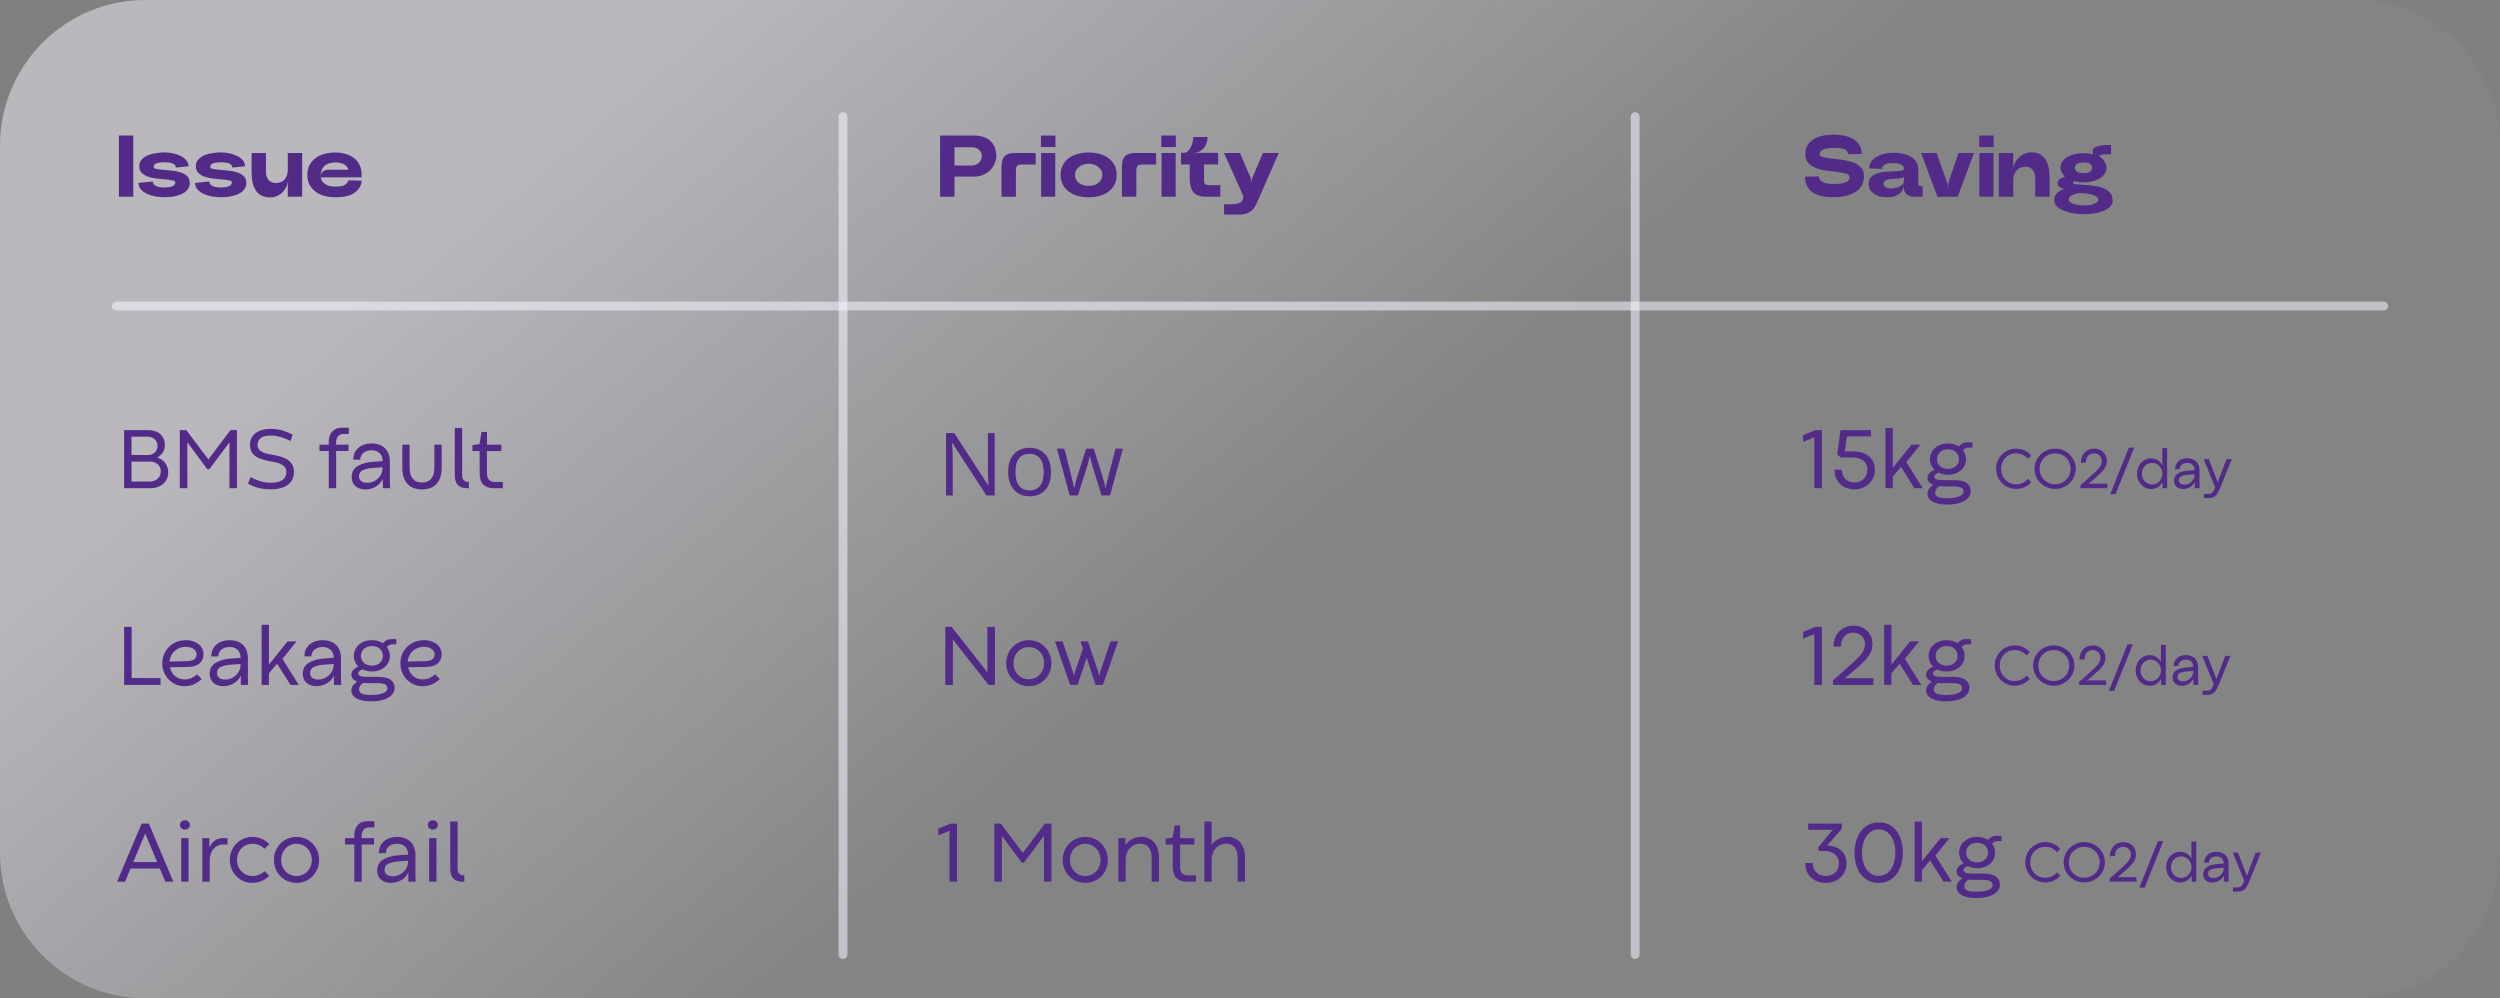 <svg width="283" height="113" viewBox="0 0 283 113" fill="none" xmlns="http://www.w3.org/2000/svg">
<rect x="0" y="0" width="283" height="113" fill="#808080" stroke="none"/>
<g clip-path="url(#clip0_1474_5539)">
<path d="M266.547 0H16.453C7.366 0 0 7.386 0 16.496V96.504C0 105.614 7.366 113 16.453 113H266.547C275.634 113 283 105.614 283 96.504V16.496C283 7.386 275.634 0 266.547 0Z" fill="url(#paint0_linear_1474_5539)" fill-opacity="0.48"/>
<path d="M13.459 15.342H15.088V22.27H13.459V15.342ZM17.285 20.538C17.305 20.782 17.434 20.957 17.671 21.062C17.907 21.168 18.223 21.221 18.618 21.221C19.013 21.221 19.316 21.171 19.526 21.072C19.744 20.967 19.852 20.825 19.852 20.647C19.852 20.535 19.75 20.459 19.546 20.419C19.349 20.38 19.099 20.346 18.796 20.32C18.493 20.287 18.164 20.254 17.809 20.221C17.453 20.188 17.124 20.122 16.822 20.023C16.525 19.924 16.275 19.782 16.071 19.598C15.867 19.413 15.765 19.159 15.765 18.835C15.765 18.598 15.818 18.393 15.923 18.222C16.035 18.05 16.173 17.908 16.338 17.796C16.509 17.677 16.7 17.582 16.91 17.509C17.128 17.437 17.341 17.384 17.552 17.351C17.769 17.311 17.973 17.285 18.164 17.272C18.355 17.258 18.51 17.252 18.628 17.252C18.924 17.252 19.23 17.285 19.546 17.351C19.862 17.41 20.152 17.506 20.415 17.638C20.678 17.763 20.895 17.925 21.067 18.123C21.244 18.321 21.336 18.555 21.343 18.826L19.912 18.964C19.892 18.753 19.77 18.601 19.546 18.509C19.322 18.416 19.003 18.37 18.589 18.37C18.213 18.37 17.921 18.41 17.71 18.489C17.499 18.562 17.394 18.7 17.394 18.905C17.394 19.01 17.496 19.083 17.7 19.122C17.904 19.162 18.157 19.195 18.46 19.221C18.763 19.248 19.089 19.278 19.438 19.311C19.793 19.344 20.122 19.41 20.425 19.509C20.734 19.608 20.988 19.749 21.185 19.934C21.382 20.112 21.481 20.363 21.481 20.686C21.481 20.937 21.425 21.155 21.313 21.34C21.208 21.518 21.067 21.666 20.889 21.785C20.718 21.904 20.523 22 20.306 22.072C20.089 22.145 19.872 22.201 19.655 22.24C19.438 22.28 19.23 22.303 19.033 22.31C18.835 22.323 18.674 22.329 18.549 22.329C18.437 22.329 18.289 22.32 18.105 22.3C17.921 22.287 17.723 22.26 17.512 22.221C17.302 22.174 17.088 22.115 16.871 22.042C16.66 21.963 16.466 21.864 16.288 21.745C16.111 21.627 15.966 21.482 15.854 21.31C15.742 21.138 15.683 20.937 15.676 20.706L17.285 20.538ZM23.687 20.538C23.707 20.782 23.835 20.957 24.072 21.062C24.309 21.168 24.625 21.221 25.02 21.221C25.415 21.221 25.717 21.171 25.928 21.072C26.145 20.967 26.254 20.825 26.254 20.647C26.254 20.535 26.152 20.459 25.948 20.419C25.75 20.38 25.5 20.346 25.197 20.32C24.895 20.287 24.566 20.254 24.21 20.221C23.855 20.188 23.526 20.122 23.223 20.023C22.927 19.924 22.677 19.782 22.473 19.598C22.269 19.413 22.167 19.159 22.167 18.835C22.167 18.598 22.219 18.393 22.325 18.222C22.436 18.05 22.575 17.908 22.739 17.796C22.91 17.677 23.101 17.582 23.312 17.509C23.529 17.437 23.743 17.384 23.953 17.351C24.171 17.311 24.375 17.285 24.566 17.272C24.756 17.258 24.911 17.252 25.03 17.252C25.326 17.252 25.632 17.285 25.948 17.351C26.264 17.41 26.553 17.506 26.816 17.638C27.08 17.763 27.297 17.925 27.468 18.123C27.646 18.321 27.738 18.555 27.744 18.826L26.313 18.964C26.293 18.753 26.171 18.601 25.948 18.509C25.724 18.416 25.405 18.37 24.99 18.37C24.615 18.37 24.322 18.41 24.111 18.489C23.901 18.562 23.796 18.7 23.796 18.905C23.796 19.01 23.898 19.083 24.102 19.122C24.306 19.162 24.559 19.195 24.862 19.221C25.165 19.248 25.49 19.278 25.839 19.311C26.195 19.344 26.523 19.41 26.826 19.509C27.136 19.608 27.389 19.749 27.586 19.934C27.784 20.112 27.883 20.363 27.883 20.686C27.883 20.937 27.827 21.155 27.715 21.34C27.61 21.518 27.468 21.666 27.29 21.785C27.119 21.904 26.925 22 26.708 22.072C26.491 22.145 26.273 22.201 26.056 22.24C25.839 22.28 25.632 22.303 25.434 22.31C25.237 22.323 25.076 22.329 24.951 22.329C24.839 22.329 24.691 22.32 24.506 22.3C24.322 22.287 24.125 22.26 23.914 22.221C23.703 22.174 23.489 22.115 23.272 22.042C23.062 21.963 22.868 21.864 22.69 21.745C22.512 21.627 22.367 21.482 22.256 21.31C22.144 21.138 22.084 20.937 22.078 20.706L23.687 20.538ZM32.468 21.023C32.369 21.254 32.25 21.455 32.112 21.627C31.974 21.792 31.819 21.927 31.648 22.032C31.484 22.138 31.312 22.217 31.135 22.27C30.964 22.323 30.793 22.349 30.622 22.349C30.246 22.349 29.924 22.287 29.654 22.161C29.384 22.036 29.16 21.851 28.983 21.607C28.812 21.356 28.683 21.053 28.598 20.696C28.519 20.333 28.479 19.918 28.479 19.449V17.321H30.108V19.459C30.108 19.677 30.138 19.865 30.197 20.023C30.256 20.182 30.335 20.314 30.434 20.419C30.539 20.518 30.661 20.594 30.799 20.647C30.937 20.693 31.089 20.716 31.253 20.716C31.398 20.716 31.546 20.693 31.698 20.647C31.855 20.601 32 20.518 32.132 20.399C32.264 20.281 32.369 20.122 32.448 19.924C32.533 19.726 32.576 19.476 32.576 19.172V17.321H34.205V22.27H32.576V21.043C32.576 20.937 32.583 20.825 32.596 20.706C32.616 20.581 32.632 20.469 32.645 20.37H32.626C32.612 20.469 32.593 20.581 32.566 20.706C32.54 20.825 32.507 20.93 32.468 21.023ZM40.934 19.796C40.934 19.868 40.931 19.918 40.925 19.944C40.925 19.964 40.925 20.007 40.925 20.073H36.294C36.321 20.238 36.38 20.386 36.472 20.518C36.564 20.643 36.679 20.752 36.818 20.845C36.956 20.937 37.124 21.006 37.321 21.053C37.525 21.099 37.723 21.122 37.913 21.122C37.94 21.122 37.966 21.122 37.992 21.122C38.183 21.122 38.354 21.115 38.506 21.102C38.657 21.082 38.789 21.046 38.901 20.993C39.019 20.94 39.128 20.868 39.227 20.776C39.332 20.683 39.411 20.561 39.463 20.409L40.964 20.459C40.905 20.848 40.773 21.165 40.569 21.409C40.372 21.653 40.138 21.844 39.868 21.983C39.598 22.115 39.302 22.207 38.98 22.26C38.657 22.306 38.312 22.329 37.943 22.329C37.522 22.329 37.12 22.28 36.739 22.181C36.357 22.075 36.021 21.917 35.732 21.706C35.442 21.495 35.212 21.231 35.041 20.914C34.876 20.597 34.794 20.224 34.794 19.796C34.794 19.367 34.876 18.994 35.041 18.677C35.212 18.36 35.442 18.096 35.732 17.885C36.021 17.674 36.357 17.519 36.739 17.42C37.12 17.314 37.522 17.262 37.943 17.262C38.371 17.262 38.766 17.314 39.128 17.42C39.496 17.526 39.812 17.684 40.075 17.895C40.345 18.1 40.556 18.36 40.707 18.677C40.859 18.994 40.934 19.367 40.934 19.796ZM37.992 18.39C37.973 18.39 37.953 18.39 37.933 18.39C37.755 18.39 37.558 18.416 37.341 18.469C37.124 18.522 36.936 18.614 36.778 18.746C36.627 18.872 36.508 19.037 36.423 19.241C36.337 19.446 36.294 19.683 36.294 19.954C36.294 19.994 36.294 20.033 36.294 20.073C36.294 19.881 36.318 19.746 36.364 19.667C36.41 19.581 36.469 19.502 36.541 19.429C36.614 19.35 36.709 19.294 36.828 19.261C36.946 19.228 37.055 19.212 37.153 19.212H39.453C39.401 19.066 39.335 18.948 39.256 18.855C39.184 18.763 39.088 18.68 38.97 18.608C38.851 18.535 38.703 18.483 38.526 18.45C38.354 18.41 38.177 18.39 37.992 18.39Z" fill="#522B89"/>
<path d="M14.05 48.69H16.74C17.151 48.69 17.5 48.761 17.786 48.903C18.075 49.044 18.293 49.243 18.441 49.497C18.589 49.752 18.663 50.047 18.663 50.382C18.663 50.694 18.583 50.976 18.422 51.227C18.264 51.479 18.056 51.666 17.795 51.788C18.03 51.856 18.242 51.97 18.431 52.131C18.621 52.292 18.771 52.489 18.88 52.721C18.989 52.95 19.044 53.198 19.044 53.465C19.044 53.832 18.955 54.151 18.779 54.422C18.602 54.693 18.361 54.9 18.056 55.045C17.753 55.19 17.416 55.263 17.043 55.263H14.05V48.69ZM16.932 54.509C17.18 54.509 17.4 54.459 17.593 54.359C17.786 54.256 17.935 54.117 18.041 53.944C18.147 53.766 18.2 53.566 18.2 53.344C18.2 53.138 18.149 52.953 18.046 52.788C17.943 52.621 17.8 52.49 17.617 52.397C17.434 52.3 17.228 52.252 17 52.252H14.884V54.509H16.932ZM16.744 51.503C16.95 51.503 17.135 51.459 17.299 51.372C17.466 51.285 17.596 51.164 17.689 51.01C17.782 50.855 17.829 50.68 17.829 50.483C17.829 50.283 17.784 50.105 17.694 49.947C17.604 49.789 17.471 49.665 17.294 49.575C17.12 49.481 16.91 49.434 16.663 49.434H14.884V51.503H16.744ZM20.355 48.69H21.092L23.584 52.005H23.589L26.081 48.69H26.824V55.263H25.975V50.072L23.71 53.103H23.459L21.208 50.068V55.263H20.355V48.69ZM30.646 55.393C30.129 55.393 29.648 55.334 29.205 55.215C28.762 55.092 28.384 54.934 28.072 54.741L28.366 54.021C28.704 54.192 29.062 54.34 29.441 54.465C29.824 54.588 30.224 54.649 30.642 54.649C31.226 54.649 31.668 54.548 31.967 54.345C32.266 54.138 32.415 53.834 32.415 53.431C32.415 53.099 32.284 52.845 32.02 52.668C31.76 52.487 31.369 52.353 30.849 52.267C30.306 52.176 29.856 52.068 29.499 51.943C29.142 51.817 28.853 51.629 28.631 51.377C28.41 51.123 28.299 50.781 28.299 50.353C28.299 50.017 28.381 49.715 28.545 49.444C28.709 49.173 28.966 48.958 29.316 48.797C29.666 48.632 30.108 48.55 30.642 48.55C31.133 48.55 31.575 48.61 31.967 48.729C32.359 48.848 32.75 49.004 33.138 49.198L32.878 49.918C32.611 49.769 32.272 49.631 31.861 49.502C31.453 49.37 31.046 49.304 30.642 49.304C30.111 49.304 29.73 49.402 29.499 49.599C29.268 49.792 29.152 50.043 29.152 50.353C29.152 50.591 29.224 50.784 29.369 50.933C29.517 51.081 29.718 51.197 29.971 51.281C30.225 51.364 30.548 51.438 30.94 51.503C31.429 51.583 31.842 51.694 32.179 51.836C32.52 51.978 32.788 52.179 32.984 52.44C33.18 52.698 33.278 53.028 33.278 53.431C33.278 53.837 33.175 54.187 32.97 54.48C32.767 54.773 32.468 54.999 32.073 55.157C31.678 55.314 31.202 55.393 30.646 55.393ZM37.217 51.053H36.166V50.333H37.217V50.024C37.217 49.724 37.27 49.454 37.376 49.212C37.481 48.97 37.647 48.779 37.872 48.637C38.1 48.492 38.385 48.419 38.725 48.419H39.487V49.12H38.918C38.639 49.12 38.423 49.207 38.272 49.381C38.124 49.552 38.05 49.784 38.05 50.077V50.333H39.448V51.053H38.05V55.263H37.217V51.053ZM41.362 55.403C41.066 55.403 40.801 55.35 40.567 55.244C40.332 55.137 40.147 54.978 40.012 54.765C39.877 54.552 39.81 54.295 39.81 53.992C39.81 53.45 40.03 53.043 40.47 52.769C40.914 52.492 41.497 52.328 42.22 52.276L43.305 52.199V52.155C43.305 51.943 43.258 51.746 43.165 51.566C43.075 51.385 42.935 51.242 42.745 51.136C42.559 51.026 42.329 50.971 42.056 50.971C41.809 50.971 41.589 51.016 41.396 51.106C41.203 51.197 41.052 51.322 40.943 51.483C40.837 51.645 40.783 51.828 40.783 52.034H39.988C39.995 51.641 40.089 51.308 40.273 51.034C40.459 50.757 40.706 50.549 41.015 50.411C41.323 50.269 41.666 50.198 42.042 50.198C42.495 50.198 42.877 50.283 43.189 50.454C43.504 50.625 43.74 50.863 43.898 51.169C44.055 51.475 44.134 51.831 44.134 52.237V54.519C44.134 54.615 44.135 54.702 44.139 54.78C44.142 54.857 44.145 54.923 44.148 54.978L44.163 55.263H43.334V54.214C43.157 54.585 42.888 54.876 42.529 55.089C42.172 55.298 41.783 55.403 41.362 55.403ZM40.639 53.91C40.639 54.148 40.721 54.332 40.885 54.461C41.052 54.59 41.285 54.654 41.584 54.654C41.873 54.654 42.149 54.581 42.413 54.436C42.676 54.288 42.89 54.089 43.054 53.837C43.218 53.583 43.3 53.306 43.3 53.006V52.895L42.312 52.962C41.797 52.998 41.389 53.083 41.087 53.219C40.788 53.354 40.639 53.584 40.639 53.91ZM47.778 55.403C47.331 55.403 46.941 55.318 46.606 55.147C46.272 54.973 46.01 54.704 45.821 54.34C45.634 53.976 45.541 53.518 45.541 52.967V50.333H46.37V52.943C46.37 53.494 46.491 53.913 46.732 54.2C46.973 54.483 47.32 54.625 47.773 54.625C48.223 54.625 48.568 54.483 48.809 54.2C49.05 53.913 49.171 53.494 49.171 52.943V50.333H50V52.967C50 53.518 49.905 53.976 49.716 54.34C49.529 54.704 49.269 54.973 48.935 55.147C48.604 55.318 48.218 55.403 47.778 55.403ZM52.887 55.263C52.409 55.263 52.053 55.142 51.822 54.9C51.594 54.659 51.48 54.283 51.48 53.774V48.458H52.314V53.736C52.314 54.019 52.37 54.225 52.483 54.354C52.595 54.483 52.77 54.548 53.008 54.548H53.075V55.263H52.887ZM55.842 55.263C55.389 55.263 55.018 55.132 54.729 54.871C54.44 54.61 54.295 54.132 54.295 53.436V51.063H53.48V50.401L54.285 50.261L54.502 48.898L55.129 48.893V50.333H56.749V51.063H55.124V53.475C55.124 53.89 55.204 54.175 55.365 54.33C55.529 54.481 55.743 54.557 56.006 54.557H56.922V55.263H55.842Z" fill="#522B89"/>
<path d="M14.05 70.96H14.903V76.76H18.176V77.533H14.05V70.96ZM20.88 77.678C20.414 77.678 19.988 77.562 19.603 77.33C19.221 77.095 18.918 76.779 18.697 76.383C18.478 75.983 18.369 75.548 18.369 75.078C18.369 74.601 18.483 74.164 18.711 73.768C18.939 73.368 19.256 73.053 19.661 72.821C20.066 72.585 20.52 72.468 21.025 72.468C21.446 72.468 21.807 72.542 22.11 72.69C22.415 72.835 22.646 73.028 22.804 73.27C22.961 73.512 23.04 73.771 23.04 74.048C23.04 74.467 22.898 74.81 22.616 75.078C22.333 75.345 21.888 75.485 21.28 75.498L19.246 75.537C19.307 75.811 19.415 76.052 19.569 76.262C19.727 76.468 19.918 76.627 20.143 76.74C20.371 76.853 20.613 76.909 20.871 76.909C21.169 76.909 21.435 76.859 21.666 76.76C21.897 76.656 22.111 76.516 22.307 76.339L22.842 76.871C22.582 77.106 22.294 77.299 21.979 77.451C21.664 77.602 21.298 77.678 20.88 77.678ZM21.145 74.846C21.884 74.83 22.254 74.572 22.254 74.072C22.254 73.934 22.209 73.8 22.119 73.671C22.029 73.539 21.891 73.431 21.704 73.347C21.518 73.264 21.292 73.222 21.025 73.222C20.697 73.222 20.398 73.294 20.128 73.439C19.862 73.581 19.646 73.779 19.482 74.034C19.319 74.285 19.224 74.569 19.198 74.884L21.145 74.846ZM25.291 77.673C24.995 77.673 24.73 77.62 24.495 77.513C24.261 77.407 24.076 77.248 23.941 77.035C23.806 76.822 23.739 76.565 23.739 76.262C23.739 75.72 23.959 75.313 24.399 75.039C24.843 74.762 25.426 74.598 26.149 74.546L27.233 74.469V74.425C27.233 74.213 27.187 74.016 27.094 73.836C27.004 73.655 26.864 73.512 26.674 73.406C26.488 73.296 26.258 73.241 25.985 73.241C25.738 73.241 25.517 73.286 25.325 73.376C25.132 73.467 24.981 73.592 24.872 73.754C24.765 73.915 24.712 74.098 24.712 74.304H23.917C23.924 73.911 24.018 73.578 24.201 73.304C24.388 73.027 24.635 72.819 24.944 72.68C25.252 72.539 25.595 72.468 25.971 72.468C26.424 72.468 26.806 72.553 27.118 72.724C27.433 72.895 27.669 73.133 27.826 73.439C27.984 73.745 28.063 74.101 28.063 74.507V76.788C28.063 76.885 28.064 76.972 28.067 77.049C28.071 77.127 28.074 77.193 28.077 77.248L28.091 77.533H27.262V76.484C27.086 76.855 26.817 77.146 26.457 77.359C26.101 77.568 25.712 77.673 25.291 77.673ZM24.568 76.18C24.568 76.418 24.65 76.602 24.814 76.731C24.981 76.859 25.214 76.924 25.513 76.924C25.802 76.924 26.078 76.851 26.342 76.706C26.605 76.558 26.819 76.358 26.983 76.107C27.147 75.853 27.229 75.576 27.229 75.276V75.165L26.241 75.232C25.726 75.268 25.318 75.353 25.016 75.489C24.717 75.624 24.568 75.854 24.568 76.18ZM29.615 77.533V70.728H30.444V75.228L32.555 72.603H33.572L31.972 74.58L33.823 77.533H32.883L31.365 75.126L30.444 76.218V77.533H29.615ZM35.828 77.673C35.532 77.673 35.267 77.62 35.033 77.513C34.798 77.407 34.614 77.248 34.478 77.035C34.343 76.822 34.276 76.565 34.276 76.262C34.276 75.72 34.496 75.313 34.936 75.039C35.38 74.762 35.963 74.598 36.686 74.546L37.771 74.469V74.425C37.771 74.213 37.724 74.016 37.631 73.836C37.541 73.655 37.401 73.512 37.212 73.406C37.025 73.296 36.795 73.241 36.522 73.241C36.275 73.241 36.055 73.286 35.862 73.376C35.669 73.467 35.518 73.592 35.409 73.754C35.303 73.915 35.25 74.098 35.25 74.304H34.454C34.461 73.911 34.556 73.578 34.739 73.304C34.925 73.027 35.173 72.819 35.481 72.68C35.79 72.539 36.132 72.468 36.508 72.468C36.961 72.468 37.343 72.553 37.655 72.724C37.97 72.895 38.206 73.133 38.364 73.439C38.521 73.745 38.6 74.101 38.6 74.507V76.788C38.6 76.885 38.602 76.972 38.605 77.049C38.608 77.127 38.611 77.193 38.614 77.248L38.629 77.533H37.8V76.484C37.623 76.855 37.355 77.146 36.995 77.359C36.638 77.568 36.249 77.673 35.828 77.673ZM35.105 76.18C35.105 76.418 35.187 76.602 35.351 76.731C35.518 76.859 35.751 76.924 36.05 76.924C36.339 76.924 36.615 76.851 36.879 76.706C37.142 76.558 37.356 76.358 37.52 76.107C37.684 75.853 37.766 75.576 37.766 75.276V75.165L36.778 75.232C36.264 75.268 35.855 75.353 35.553 75.489C35.255 75.624 35.105 75.854 35.105 76.18ZM42.008 79.389C41.558 79.389 41.164 79.34 40.827 79.244C40.493 79.15 40.234 79.01 40.051 78.823C39.868 78.639 39.776 78.419 39.776 78.161C39.776 77.79 39.993 77.455 40.427 77.156C39.993 76.988 39.776 76.726 39.776 76.368C39.776 76.162 39.853 75.98 40.008 75.822C40.162 75.661 40.353 75.542 40.581 75.464C40.414 75.306 40.285 75.124 40.196 74.918C40.105 74.712 40.06 74.49 40.06 74.251C40.06 73.922 40.144 73.623 40.311 73.352C40.481 73.078 40.721 72.863 41.029 72.705C41.338 72.547 41.693 72.468 42.095 72.468C42.574 72.468 42.99 72.584 43.343 72.816C43.44 72.684 43.565 72.573 43.719 72.482C43.873 72.392 44.056 72.347 44.269 72.347H44.866V72.942H44.399C44.167 72.942 43.968 73.041 43.801 73.241C44.023 73.544 44.134 73.882 44.134 74.256C44.134 74.582 44.048 74.878 43.878 75.145C43.711 75.409 43.473 75.621 43.165 75.778C42.859 75.933 42.508 76.01 42.109 76.01C41.711 76.01 41.354 75.931 41.039 75.774C40.894 75.825 40.777 75.891 40.687 75.972C40.6 76.052 40.557 76.139 40.557 76.233C40.557 76.378 40.641 76.479 40.808 76.537C40.978 76.592 41.221 76.619 41.535 76.619H42.794C43.468 76.619 43.95 76.734 44.24 76.963C44.532 77.191 44.678 77.493 44.678 77.866C44.678 78.159 44.574 78.42 44.365 78.649C44.159 78.881 43.856 79.062 43.454 79.191C43.052 79.323 42.57 79.389 42.008 79.389ZM40.644 78.064C40.644 78.271 40.753 78.424 40.971 78.523C41.19 78.623 41.529 78.673 41.989 78.673C42.429 78.673 42.787 78.636 43.064 78.562C43.343 78.491 43.544 78.401 43.666 78.291C43.791 78.182 43.854 78.068 43.854 77.948C43.854 77.794 43.814 77.671 43.734 77.581C43.653 77.494 43.526 77.431 43.353 77.393C43.179 77.351 42.95 77.33 42.663 77.33H41.521C41.376 77.33 41.242 77.323 41.116 77.311C40.981 77.391 40.869 77.496 40.779 77.625C40.689 77.754 40.644 77.9 40.644 78.064ZM40.861 74.237C40.861 74.453 40.912 74.646 41.015 74.817C41.121 74.984 41.269 75.115 41.458 75.208C41.648 75.302 41.863 75.348 42.104 75.348C42.345 75.348 42.559 75.302 42.745 75.208C42.932 75.115 43.076 74.984 43.179 74.817C43.285 74.649 43.338 74.457 43.338 74.242C43.338 74.026 43.287 73.834 43.184 73.666C43.081 73.499 42.937 73.368 42.75 73.275C42.564 73.181 42.35 73.135 42.109 73.135C41.868 73.135 41.653 73.181 41.463 73.275C41.274 73.368 41.126 73.499 41.02 73.666C40.914 73.831 40.861 74.021 40.861 74.237ZM47.836 77.678C47.37 77.678 46.944 77.562 46.558 77.33C46.176 77.095 45.874 76.779 45.652 76.383C45.434 75.983 45.324 75.548 45.324 75.078C45.324 74.601 45.438 74.164 45.667 73.768C45.895 73.368 46.211 73.053 46.616 72.821C47.021 72.585 47.476 72.468 47.98 72.468C48.401 72.468 48.763 72.542 49.065 72.69C49.37 72.835 49.602 73.028 49.759 73.27C49.916 73.512 49.995 73.771 49.995 74.048C49.995 74.467 49.854 74.81 49.571 75.078C49.288 75.345 48.843 75.485 48.236 75.498L46.202 75.537C46.263 75.811 46.37 76.052 46.525 76.262C46.682 76.468 46.873 76.627 47.098 76.74C47.326 76.853 47.569 76.909 47.826 76.909C48.125 76.909 48.39 76.859 48.621 76.76C48.853 76.656 49.066 76.516 49.263 76.339L49.798 76.871C49.537 77.106 49.25 77.299 48.935 77.451C48.62 77.602 48.254 77.678 47.836 77.678ZM48.101 74.846C48.84 74.83 49.209 74.572 49.209 74.072C49.209 73.934 49.164 73.8 49.075 73.671C48.985 73.539 48.846 73.431 48.66 73.347C48.474 73.264 48.247 73.222 47.98 73.222C47.653 73.222 47.354 73.294 47.084 73.439C46.817 73.581 46.602 73.779 46.438 74.034C46.274 74.285 46.179 74.569 46.153 74.884L48.101 74.846Z" fill="#522B89"/>
<path d="M16.031 93.23H16.85L19.622 99.803H18.716L18.094 98.314H14.778L14.156 99.803H13.254L16.031 93.23ZM17.79 97.589L16.47 94.433L16.441 94.322H16.436L16.407 94.433L15.086 97.589H17.79ZM21.343 94.873V99.803H20.514V94.873H21.343ZM20.369 93.38C20.369 93.232 20.421 93.108 20.523 93.008C20.626 92.905 20.761 92.853 20.928 92.853C21.099 92.853 21.237 92.905 21.343 93.008C21.449 93.108 21.502 93.232 21.502 93.38C21.502 93.531 21.449 93.657 21.343 93.757C21.24 93.857 21.102 93.907 20.928 93.907C20.761 93.907 20.626 93.857 20.523 93.757C20.421 93.657 20.369 93.531 20.369 93.38ZM22.905 94.873H23.7V95.98C23.825 95.629 24.025 95.356 24.298 95.163C24.571 94.97 24.913 94.873 25.325 94.873H25.758V95.593H25.325C25.01 95.593 24.732 95.669 24.491 95.821C24.253 95.969 24.067 96.186 23.931 96.473C23.8 96.757 23.734 97.093 23.734 97.484V99.803H22.905V94.873ZM30.482 99.136C30.229 99.4 29.934 99.602 29.6 99.74C29.269 99.876 28.914 99.943 28.535 99.943C28.085 99.943 27.666 99.829 27.277 99.6C26.891 99.368 26.584 99.052 26.356 98.652C26.128 98.253 26.014 97.815 26.014 97.338C26.014 96.865 26.126 96.429 26.351 96.034C26.579 95.633 26.89 95.318 27.282 95.086C27.674 94.854 28.108 94.738 28.583 94.738C28.943 94.738 29.285 94.807 29.61 94.946C29.934 95.081 30.225 95.281 30.482 95.545L29.952 96.076C29.769 95.902 29.565 95.766 29.34 95.666C29.118 95.566 28.863 95.516 28.573 95.516C28.275 95.516 27.992 95.591 27.725 95.738C27.458 95.883 27.243 96.095 27.079 96.372C26.915 96.649 26.833 96.971 26.833 97.338C26.833 97.709 26.915 98.033 27.079 98.309C27.243 98.586 27.458 98.799 27.725 98.948C27.992 99.093 28.275 99.165 28.573 99.165C29.113 99.165 29.573 98.98 29.952 98.609L30.482 99.136ZM33.567 99.943C33.089 99.943 32.653 99.827 32.261 99.595C31.872 99.363 31.565 99.049 31.34 98.652C31.119 98.253 31.008 97.815 31.008 97.338C31.008 96.865 31.119 96.429 31.34 96.034C31.562 95.633 31.867 95.318 32.256 95.086C32.648 94.854 33.084 94.738 33.563 94.738C34.041 94.738 34.475 94.854 34.864 95.086C35.256 95.318 35.563 95.633 35.785 96.034C36.01 96.429 36.122 96.866 36.122 97.343C36.122 97.82 36.01 98.256 35.785 98.652C35.563 99.049 35.258 99.363 34.869 99.595C34.48 99.827 34.046 99.943 33.567 99.943ZM31.832 97.338C31.832 97.683 31.908 97.996 32.059 98.275C32.213 98.552 32.422 98.77 32.685 98.928C32.952 99.086 33.246 99.165 33.567 99.165C33.889 99.165 34.181 99.086 34.445 98.928C34.708 98.767 34.916 98.548 35.066 98.271C35.221 97.994 35.298 97.683 35.298 97.338C35.298 96.997 35.221 96.688 35.066 96.41C34.916 96.133 34.708 95.916 34.445 95.758C34.181 95.596 33.889 95.516 33.567 95.516C33.246 95.516 32.952 95.596 32.685 95.758C32.422 95.916 32.213 96.133 32.059 96.41C31.908 96.688 31.832 96.997 31.832 97.338ZM40.109 95.593H39.058V94.873H40.109V94.564C40.109 94.264 40.162 93.994 40.268 93.752C40.374 93.51 40.539 93.319 40.764 93.177C40.992 93.032 41.277 92.959 41.617 92.959H42.379V93.66H41.81C41.531 93.66 41.315 93.747 41.164 93.921C41.017 94.092 40.943 94.324 40.943 94.617V94.873H42.34V95.593H40.943V99.803H40.109V95.593ZM44.254 99.943C43.959 99.943 43.693 99.889 43.459 99.784C43.224 99.678 43.039 99.518 42.904 99.305C42.77 99.093 42.702 98.835 42.702 98.532C42.702 97.991 42.922 97.583 43.362 97.309C43.806 97.032 44.389 96.867 45.112 96.816L46.197 96.739V96.695C46.197 96.483 46.15 96.286 46.057 96.106C45.967 95.925 45.827 95.782 45.638 95.676C45.451 95.566 45.221 95.511 44.948 95.511C44.701 95.511 44.481 95.557 44.288 95.647C44.095 95.737 43.944 95.863 43.835 96.024C43.729 96.184 43.676 96.368 43.676 96.575H42.88C42.887 96.181 42.982 95.848 43.165 95.574C43.351 95.297 43.599 95.089 43.907 94.951C44.216 94.809 44.558 94.738 44.934 94.738C45.387 94.738 45.769 94.823 46.081 94.994C46.396 95.165 46.632 95.403 46.79 95.709C46.947 96.015 47.026 96.372 47.026 96.778V99.059C47.026 99.156 47.028 99.242 47.031 99.32C47.034 99.397 47.037 99.463 47.04 99.518L47.055 99.803H46.226V98.755C46.049 99.125 45.781 99.416 45.421 99.629C45.064 99.838 44.675 99.943 44.254 99.943ZM43.531 98.449C43.531 98.688 43.613 98.872 43.777 99C43.944 99.13 44.177 99.194 44.476 99.194C44.765 99.194 45.041 99.122 45.305 98.977C45.569 98.828 45.782 98.628 45.946 98.377C46.11 98.123 46.192 97.846 46.192 97.546V97.435L45.204 97.502C44.69 97.538 44.282 97.623 43.979 97.758C43.681 97.894 43.531 98.124 43.531 98.449ZM49.407 94.873V99.803H48.578V94.873H49.407ZM48.433 93.38C48.433 93.232 48.485 93.108 48.588 93.008C48.69 92.905 48.825 92.853 48.992 92.853C49.163 92.853 49.301 92.905 49.407 93.008C49.513 93.108 49.566 93.232 49.566 93.38C49.566 93.531 49.513 93.657 49.407 93.757C49.304 93.857 49.166 93.907 48.992 93.907C48.825 93.907 48.69 93.857 48.588 93.757C48.485 93.657 48.433 93.531 48.433 93.38ZM52.376 99.803C51.898 99.803 51.542 99.683 51.311 99.441C51.083 99.199 50.969 98.823 50.969 98.314V92.998H51.803V98.275C51.803 98.559 51.859 98.765 51.971 98.894C52.084 99.023 52.259 99.088 52.497 99.088H52.564V99.803H52.376Z" fill="#522B89"/>
<path d="M112.599 56.088H111.663L107.812 50.158H107.774C107.825 50.854 107.851 51.492 107.851 52.072V56.088H107.094V49.022H108.02L111.861 54.928H111.9C111.893 54.841 111.879 54.562 111.856 54.092C111.833 53.618 111.826 53.28 111.833 53.077V49.022H112.599V56.088ZM118.976 53.434C118.976 54.298 118.759 54.973 118.325 55.459C117.892 55.943 117.292 56.184 116.528 56.184C116.055 56.184 115.636 56.073 115.269 55.851C114.903 55.629 114.62 55.31 114.421 54.894C114.222 54.478 114.122 53.992 114.122 53.434C114.122 52.571 114.337 51.899 114.768 51.419C115.198 50.936 115.796 50.694 116.561 50.694C117.3 50.694 117.887 50.941 118.32 51.434C118.757 51.927 118.976 52.593 118.976 53.434ZM114.951 53.434C114.951 54.111 115.086 54.627 115.356 54.981C115.626 55.335 116.022 55.513 116.547 55.513C117.071 55.513 117.467 55.337 117.737 54.986C118.01 54.631 118.147 54.114 118.147 53.434C118.147 52.761 118.01 52.25 117.737 51.902C117.467 51.551 117.067 51.376 116.537 51.376C116.013 51.376 115.618 51.548 115.351 51.893C115.085 52.237 114.951 52.751 114.951 53.434ZM124.698 56.088L123.728 52.98C123.668 52.79 123.554 52.358 123.386 51.685H123.348C123.219 52.249 123.107 52.684 123.01 52.99L122.012 56.088H121.088L119.646 50.791H120.485C120.825 52.121 121.084 53.135 121.26 53.831C121.441 54.527 121.543 54.995 121.569 55.237H121.608C121.643 55.053 121.7 54.817 121.776 54.527C121.857 54.233 121.926 54.002 121.984 53.831L122.953 50.791H123.821L124.765 53.831C124.945 54.385 125.067 54.85 125.132 55.227H125.17C125.183 55.111 125.217 54.933 125.271 54.691C125.329 54.449 125.665 53.149 126.279 50.791H127.108L125.647 56.088H124.698Z" fill="#522B89"/>
<path d="M107.012 70.96H107.73L111.774 76.112V70.96H112.628V77.533H111.904L107.87 72.395L107.865 72.391V77.533H107.012V70.96ZM116.464 77.673C115.986 77.673 115.55 77.557 115.158 77.325C114.77 77.093 114.463 76.779 114.238 76.383C114.016 75.983 113.905 75.545 113.905 75.068C113.905 74.594 114.016 74.159 114.238 73.763C114.46 73.364 114.765 73.048 115.154 72.816C115.546 72.584 115.981 72.468 116.46 72.468C116.939 72.468 117.373 72.584 117.762 72.816C118.153 73.048 118.46 73.364 118.682 73.763C118.907 74.159 119.02 74.596 119.02 75.073C119.02 75.55 118.907 75.986 118.682 76.383C118.46 76.779 118.155 77.093 117.766 77.325C117.378 77.557 116.943 77.673 116.464 77.673ZM114.729 75.068C114.729 75.413 114.805 75.725 114.956 76.005C115.11 76.283 115.319 76.5 115.583 76.658C115.849 76.816 116.144 76.895 116.464 76.895C116.786 76.895 117.078 76.816 117.342 76.658C117.606 76.497 117.813 76.278 117.964 76.001C118.118 75.724 118.195 75.413 118.195 75.068C118.195 74.727 118.118 74.417 117.964 74.14C117.813 73.863 117.606 73.645 117.342 73.488C117.078 73.326 116.786 73.246 116.464 73.246C116.144 73.246 115.849 73.326 115.583 73.488C115.319 73.645 115.11 73.863 114.956 74.14C114.805 74.417 114.729 74.727 114.729 75.068ZM123.02 74.478L123.011 74.469L121.984 77.533H121.141L119.424 72.603H120.283L121.459 76.083L121.56 76.528H121.565L121.666 76.088L122.592 73.42L122.292 72.603H123.15L124.332 76.083L124.428 76.528H124.438L124.534 76.088L125.711 72.603H126.573L124.852 77.533H124.013L123.02 74.478Z" fill="#522B89"/>
<path d="M107.479 94.047L106.221 94.56V93.796L107.615 93.23H108.337V99.803H107.479V94.047ZM112.555 93.23H113.293L115.785 96.546H115.79L118.282 93.23H119.024V99.803H118.175V94.612L115.911 97.643H115.66L113.409 94.608V99.803H112.555V93.23ZM122.856 99.943C122.378 99.943 121.942 99.827 121.55 99.595C121.161 99.363 120.854 99.049 120.63 98.652C120.407 98.253 120.297 97.815 120.297 97.338C120.297 96.865 120.407 96.43 120.63 96.034C120.851 95.634 121.156 95.318 121.545 95.086C121.938 94.854 122.373 94.738 122.852 94.738C123.33 94.738 123.764 94.854 124.153 95.086C124.545 95.318 124.852 95.634 125.074 96.034C125.299 96.43 125.411 96.866 125.411 97.343C125.411 97.82 125.299 98.257 125.074 98.652C124.852 99.049 124.547 99.363 124.158 99.595C123.769 99.827 123.335 99.943 122.856 99.943ZM121.121 97.338C121.121 97.683 121.196 97.996 121.348 98.275C121.502 98.553 121.711 98.77 121.975 98.928C122.241 99.086 122.535 99.165 122.856 99.165C123.178 99.165 123.47 99.086 123.733 98.928C123.998 98.767 124.205 98.549 124.355 98.271C124.51 97.994 124.587 97.683 124.587 97.338C124.587 96.997 124.51 96.688 124.355 96.411C124.205 96.133 123.998 95.916 123.733 95.758C123.47 95.597 123.178 95.516 122.856 95.516C122.535 95.516 122.241 95.597 121.975 95.758C121.711 95.916 121.502 96.133 121.348 96.411C121.196 96.688 121.121 96.997 121.121 97.338ZM126.597 94.873H127.393V95.652C127.592 95.365 127.857 95.139 128.187 94.975C128.519 94.807 128.86 94.724 129.21 94.724C129.566 94.724 129.894 94.809 130.193 94.98C130.495 95.147 130.738 95.408 130.921 95.763C131.104 96.114 131.196 96.551 131.196 97.072V99.803H130.367V97.145C130.367 96.594 130.251 96.183 130.02 95.912C129.792 95.642 129.475 95.507 129.07 95.507C128.745 95.507 128.457 95.587 128.207 95.748C127.96 95.909 127.767 96.13 127.629 96.411C127.494 96.691 127.426 97.006 127.426 97.358V99.803H126.597V94.873ZM134.305 99.803C133.852 99.803 133.481 99.673 133.191 99.411C132.902 99.151 132.757 98.672 132.757 97.976V95.603H131.943V94.941L132.747 94.801L132.965 93.438L133.592 93.433V94.873H135.211V95.603H133.587V98.015C133.587 98.43 133.667 98.716 133.828 98.87C133.991 99.022 134.205 99.098 134.469 99.098H135.384V99.803H134.305ZM136.334 92.998H137.164V95.275L137.154 95.623C137.353 95.342 137.614 95.123 137.939 94.966C138.267 94.804 138.603 94.724 138.946 94.724C139.303 94.724 139.632 94.809 139.93 94.98C140.232 95.147 140.475 95.408 140.658 95.763C140.841 96.114 140.933 96.551 140.933 97.072V99.803H140.104V97.145C140.104 96.594 139.988 96.183 139.757 95.912C139.529 95.642 139.212 95.507 138.807 95.507C138.482 95.507 138.194 95.587 137.944 95.748C137.697 95.909 137.504 96.13 137.366 96.411C137.231 96.691 137.164 97.006 137.164 97.358V99.803H136.334V92.998Z" fill="#522B89"/>
<path d="M205.377 49.507L204.12 50.019V49.255L205.513 48.69H206.236V55.263H205.377V49.507ZM209.947 55.403C209.533 55.403 209.152 55.318 208.805 55.147C208.462 54.973 208.187 54.718 207.981 54.383C207.776 54.045 207.671 53.641 207.668 53.17H208.501C208.504 53.46 208.567 53.715 208.69 53.934C208.811 54.15 208.978 54.317 209.191 54.436C209.406 54.556 209.654 54.615 209.933 54.615C210.21 54.615 210.458 54.551 210.68 54.422C210.902 54.29 211.075 54.112 211.201 53.89C211.326 53.665 211.389 53.417 211.389 53.146C211.389 52.862 211.318 52.619 211.177 52.416C211.035 52.21 210.833 52.054 210.569 51.947C210.306 51.838 209.994 51.783 209.634 51.783H208.371L207.971 51.464L208.342 48.69H211.794V49.4H209.066L208.834 51.097H209.74C210.264 51.097 210.714 51.182 211.09 51.353C211.466 51.524 211.752 51.765 211.948 52.078C212.144 52.387 212.242 52.746 212.242 53.156C212.242 53.558 212.144 53.932 211.948 54.277C211.752 54.622 211.478 54.895 211.129 55.098C210.778 55.301 210.384 55.403 209.947 55.403ZM213.437 55.263V48.458H214.266V52.958L216.378 50.333H217.395L215.795 52.31L217.646 55.263H216.706L215.187 52.856L214.266 53.948V55.263H213.437ZM220.423 57.119C219.973 57.119 219.578 57.07 219.241 56.974C218.907 56.88 218.648 56.74 218.465 56.553C218.282 56.37 218.191 56.149 218.191 55.891C218.191 55.52 218.407 55.185 218.841 54.886C218.407 54.718 218.191 54.456 218.191 54.098C218.191 53.892 218.267 53.71 218.422 53.552C218.576 53.391 218.767 53.272 218.995 53.194C218.828 53.036 218.7 52.854 218.609 52.648C218.52 52.442 218.474 52.22 218.474 51.981C218.474 51.653 218.558 51.353 218.725 51.082C218.896 50.808 219.135 50.593 219.444 50.435C219.752 50.277 220.107 50.198 220.509 50.198C220.988 50.198 221.404 50.314 221.758 50.546C221.854 50.414 221.979 50.303 222.134 50.212C222.288 50.122 222.471 50.077 222.683 50.077H223.281V50.672H222.813C222.582 50.672 222.382 50.771 222.215 50.971C222.437 51.274 222.548 51.612 222.548 51.986C222.548 52.312 222.463 52.608 222.293 52.875C222.126 53.139 221.888 53.35 221.579 53.508C221.274 53.663 220.922 53.74 220.524 53.74C220.125 53.74 219.769 53.661 219.453 53.504C219.309 53.555 219.192 53.621 219.101 53.702C219.015 53.782 218.971 53.869 218.971 53.963C218.971 54.108 219.054 54.209 219.222 54.267C219.393 54.322 219.635 54.349 219.95 54.349H221.208C221.883 54.349 222.365 54.464 222.654 54.693C222.947 54.921 223.093 55.222 223.093 55.596C223.093 55.889 222.988 56.15 222.78 56.379C222.574 56.611 222.27 56.792 221.868 56.92C221.467 57.053 220.984 57.119 220.423 57.119ZM219.058 55.794C219.058 56.001 219.167 56.154 219.386 56.254C219.604 56.353 219.944 56.403 220.403 56.403C220.843 56.403 221.202 56.366 221.478 56.292C221.758 56.221 221.959 56.131 222.08 56.022C222.206 55.912 222.269 55.798 222.269 55.678C222.269 55.524 222.228 55.401 222.148 55.311C222.068 55.224 221.94 55.161 221.767 55.123C221.593 55.081 221.364 55.06 221.077 55.06H219.936C219.791 55.06 219.656 55.053 219.531 55.041C219.396 55.121 219.283 55.226 219.193 55.355C219.103 55.483 219.058 55.63 219.058 55.794ZM219.275 51.967C219.275 52.183 219.327 52.376 219.43 52.547C219.535 52.714 219.683 52.845 219.873 52.938C220.062 53.032 220.278 53.078 220.519 53.078C220.76 53.078 220.974 53.032 221.16 52.938C221.346 52.845 221.49 52.714 221.593 52.547C221.699 52.379 221.753 52.187 221.753 51.972C221.753 51.756 221.701 51.564 221.598 51.396C221.495 51.229 221.351 51.098 221.165 51.005C220.978 50.911 220.765 50.865 220.524 50.865C220.283 50.865 220.067 50.911 219.877 51.005C219.688 51.098 219.54 51.229 219.434 51.396C219.328 51.561 219.275 51.751 219.275 51.967ZM228.238 55.35C227.818 55.35 227.433 55.249 227.084 55.047C226.737 54.843 226.463 54.567 226.261 54.219C226.06 53.869 225.959 53.485 225.959 53.069C225.959 52.652 226.06 52.27 226.261 51.922C226.463 51.571 226.737 51.295 227.084 51.093C227.433 50.889 227.818 50.788 228.238 50.788C228.559 50.788 228.867 50.854 229.163 50.987C229.459 51.118 229.711 51.308 229.921 51.557L229.558 51.934C229.394 51.733 229.196 51.579 228.967 51.474C228.738 51.368 228.49 51.316 228.222 51.316C227.906 51.316 227.619 51.391 227.36 51.541C227.104 51.692 226.899 51.9 226.75 52.166C226.602 52.433 226.528 52.733 226.528 53.069C226.528 53.406 226.602 53.708 226.75 53.974C226.899 54.24 227.104 54.449 227.36 54.599C227.619 54.747 227.906 54.821 228.222 54.821C228.491 54.821 228.743 54.768 228.977 54.66C229.21 54.553 229.405 54.399 229.562 54.2L229.924 54.577C229.717 54.828 229.465 55.02 229.169 55.153C228.876 55.284 228.565 55.35 228.238 55.35ZM232.637 55.35C232.215 55.35 231.825 55.248 231.467 55.044C231.109 54.84 230.825 54.564 230.616 54.216C230.408 53.865 230.304 53.483 230.304 53.069C230.304 52.652 230.408 52.27 230.616 51.922C230.825 51.571 231.109 51.295 231.467 51.093C231.825 50.889 232.215 50.788 232.637 50.788C233.061 50.788 233.452 50.889 233.81 51.093C234.168 51.295 234.452 51.571 234.661 51.922C234.871 52.27 234.976 52.652 234.976 53.069C234.976 53.483 234.871 53.865 234.661 54.216C234.452 54.564 234.168 54.84 233.81 55.044C233.452 55.248 233.061 55.35 232.637 55.35ZM230.889 53.069C230.889 53.395 230.966 53.693 231.121 53.961C231.277 54.227 231.488 54.438 231.753 54.593C232.021 54.745 232.316 54.821 232.637 54.821C232.96 54.821 233.256 54.745 233.524 54.593C233.792 54.438 234.002 54.227 234.157 53.961C234.313 53.693 234.392 53.395 234.392 53.069C234.392 52.742 234.313 52.446 234.157 52.179C234.002 51.911 233.792 51.7 233.524 51.548C233.256 51.393 232.96 51.316 232.637 51.316C232.316 51.316 232.021 51.393 231.753 51.548C231.488 51.7 231.277 51.911 231.121 52.179C230.966 52.448 230.889 52.744 230.889 53.069ZM235.513 54.918C236.299 54.233 236.848 53.743 237.158 53.449C237.469 53.154 237.674 52.923 237.772 52.753C237.873 52.583 237.923 52.393 237.923 52.183C237.923 52.011 237.885 51.859 237.807 51.728C237.731 51.597 237.625 51.496 237.49 51.425C237.355 51.355 237.203 51.319 237.036 51.319C236.871 51.319 236.718 51.358 236.577 51.435C236.438 51.512 236.325 51.631 236.239 51.789C236.156 51.949 236.114 52.143 236.114 52.373H235.552C235.552 52.085 235.612 51.821 235.732 51.58C235.852 51.34 236.026 51.148 236.256 51.007C236.487 50.863 236.761 50.791 237.078 50.791C237.352 50.791 237.597 50.851 237.811 50.971C238.027 51.091 238.194 51.257 238.312 51.467C238.433 51.676 238.492 51.911 238.492 52.173C238.492 52.441 238.433 52.683 238.316 52.898C238.2 53.111 238.008 53.345 237.74 53.6C237.474 53.854 237.033 54.241 236.416 54.763L236.728 54.751H238.559V55.263H235.513V54.918ZM240.986 50.668H241.59L239.482 55.933H238.878L240.986 50.668ZM243.512 55.356C243.214 55.356 242.943 55.279 242.699 55.124C242.455 54.969 242.263 54.759 242.123 54.493C241.984 54.226 241.915 53.934 241.915 53.616C241.915 53.301 241.983 53.011 242.121 52.746C242.26 52.482 242.449 52.273 242.689 52.118C242.931 51.964 243.201 51.886 243.499 51.886C243.704 51.886 243.893 51.923 244.065 51.996C244.236 52.069 244.381 52.165 244.501 52.286C244.622 52.404 244.714 52.532 244.781 52.669L244.771 52.35V50.726H245.321V55.263H244.794V54.564C244.682 54.796 244.515 54.986 244.289 55.134C244.065 55.282 243.805 55.356 243.512 55.356ZM242.461 53.62C242.461 53.845 242.511 54.051 242.612 54.238C242.713 54.425 242.851 54.572 243.026 54.68C243.202 54.787 243.397 54.841 243.611 54.841C243.826 54.841 244.022 54.787 244.199 54.68C244.377 54.572 244.518 54.426 244.621 54.241C244.724 54.055 244.775 53.848 244.775 53.623C244.775 53.397 244.724 53.192 244.621 53.007C244.518 52.821 244.377 52.673 244.199 52.566C244.022 52.456 243.827 52.402 243.615 52.402C243.402 52.402 243.209 52.455 243.033 52.563C242.857 52.668 242.718 52.814 242.615 53.001C242.512 53.186 242.461 53.392 242.461 53.62ZM247.133 55.356C246.937 55.356 246.76 55.321 246.603 55.25C246.447 55.179 246.324 55.073 246.234 54.931C246.143 54.789 246.099 54.617 246.099 54.415C246.099 54.055 246.245 53.783 246.539 53.6C246.835 53.416 247.224 53.306 247.706 53.272L248.429 53.22V53.191C248.429 53.049 248.398 52.918 248.335 52.798C248.275 52.678 248.182 52.582 248.055 52.511C247.931 52.438 247.778 52.402 247.596 52.402C247.431 52.402 247.285 52.432 247.156 52.492C247.027 52.552 246.927 52.636 246.853 52.743C246.784 52.851 246.748 52.973 246.748 53.111H246.218C246.222 52.848 246.285 52.626 246.408 52.444C246.532 52.259 246.696 52.12 246.902 52.028C247.108 51.933 247.336 51.886 247.586 51.886C247.888 51.886 248.143 51.943 248.352 52.057C248.561 52.171 248.718 52.33 248.824 52.534C248.929 52.738 248.981 52.975 248.981 53.246V54.767C248.981 54.831 248.983 54.889 248.984 54.941C248.987 54.992 248.989 55.036 248.991 55.073L249.001 55.263H248.448V54.564C248.33 54.811 248.151 55.005 247.911 55.147C247.674 55.286 247.414 55.356 247.133 55.356ZM246.651 54.361C246.651 54.52 246.706 54.642 246.816 54.728C246.927 54.814 247.082 54.857 247.281 54.857C247.474 54.857 247.658 54.808 247.834 54.712C248.009 54.613 248.152 54.48 248.261 54.312C248.37 54.143 248.426 53.958 248.426 53.758V53.684L247.767 53.729C247.424 53.753 247.151 53.81 246.951 53.9C246.751 53.99 246.651 54.144 246.651 54.361ZM249.476 55.917H249.936C250.099 55.917 250.226 55.893 250.318 55.846C250.41 55.799 250.486 55.725 250.546 55.624C250.606 55.525 250.675 55.372 250.752 55.166L249.451 51.976H250.039L250.967 54.38L251.044 54.641L251.128 54.383L252.05 51.976H252.638L251.346 55.172C251.214 55.499 251.09 55.746 250.977 55.914C250.866 56.081 250.732 56.201 250.575 56.275C250.419 56.347 250.211 56.384 249.952 56.384H249.476V55.917Z" fill="#522B89"/>
<path d="M205.377 71.777L204.12 72.289V71.525L205.513 70.96H206.236V77.533H205.377V71.777ZM207.494 77.016C208.673 75.988 209.496 75.253 209.962 74.812C210.428 74.37 210.735 74.022 210.883 73.768C211.033 73.513 211.109 73.228 211.109 72.912C211.109 72.655 211.051 72.428 210.935 72.231C210.82 72.034 210.661 71.883 210.458 71.777C210.256 71.671 210.03 71.617 209.779 71.617C209.531 71.617 209.302 71.675 209.089 71.791C208.88 71.907 208.712 72.084 208.583 72.323C208.458 72.561 208.395 72.853 208.395 73.198H207.552C207.552 72.766 207.641 72.37 207.822 72.009C208.002 71.648 208.263 71.361 208.607 71.148C208.954 70.933 209.366 70.825 209.841 70.825C210.253 70.825 210.62 70.915 210.94 71.095C211.265 71.276 211.515 71.524 211.692 71.84C211.873 72.152 211.962 72.505 211.962 72.898C211.962 73.301 211.874 73.663 211.697 73.985C211.524 74.304 211.237 74.656 210.834 75.039C210.436 75.419 209.774 76.001 208.848 76.784L209.316 76.764H212.063V77.533H207.494V77.016ZM213.283 77.533V70.728H214.113V75.228L216.224 72.603H217.24L215.64 74.58L217.491 77.533H216.552L215.033 75.126L214.113 76.218V77.533H213.283ZM220.268 79.389C219.818 79.389 219.425 79.34 219.087 79.244C218.753 79.15 218.494 79.01 218.311 78.823C218.128 78.639 218.036 78.419 218.036 78.161C218.036 77.79 218.253 77.455 218.687 77.156C218.253 76.988 218.036 76.726 218.036 76.368C218.036 76.162 218.113 75.98 218.267 75.822C218.422 75.661 218.613 75.542 218.841 75.464C218.674 75.306 218.545 75.124 218.456 74.918C218.366 74.712 218.321 74.49 218.321 74.251C218.321 73.922 218.404 73.623 218.572 73.352C218.742 73.078 218.981 72.863 219.29 72.705C219.598 72.547 219.953 72.468 220.355 72.468C220.834 72.468 221.249 72.584 221.603 72.816C221.699 72.684 221.825 72.573 221.979 72.482C222.134 72.392 222.316 72.347 222.529 72.347H223.127V72.942H222.659C222.427 72.942 222.228 73.041 222.061 73.241C222.283 73.544 222.394 73.882 222.394 74.256C222.394 74.582 222.309 74.878 222.139 75.145C221.971 75.409 221.733 75.621 221.425 75.778C221.119 75.933 220.768 76.01 220.369 76.01C219.971 76.01 219.614 75.931 219.299 75.774C219.155 75.825 219.037 75.891 218.948 75.972C218.86 76.052 218.817 76.139 218.817 76.233C218.817 76.378 218.901 76.479 219.068 76.537C219.238 76.592 219.481 76.619 219.796 76.619H221.054C221.728 76.619 222.21 76.734 222.5 76.963C222.792 77.191 222.938 77.493 222.938 77.866C222.938 78.159 222.834 78.42 222.625 78.649C222.419 78.881 222.116 79.062 221.714 79.191C221.313 79.323 220.831 79.389 220.268 79.389ZM218.904 78.064C218.904 78.271 219.013 78.424 219.231 78.523C219.45 78.623 219.789 78.673 220.249 78.673C220.689 78.673 221.047 78.636 221.323 78.562C221.603 78.491 221.804 78.401 221.926 78.291C222.051 78.182 222.114 78.068 222.114 77.948C222.114 77.794 222.074 77.671 221.994 77.581C221.913 77.494 221.787 77.431 221.613 77.393C221.439 77.351 221.21 77.33 220.924 77.33H219.781C219.637 77.33 219.501 77.323 219.376 77.311C219.241 77.391 219.129 77.496 219.039 77.625C218.949 77.754 218.904 77.9 218.904 78.064ZM219.121 74.237C219.121 74.453 219.172 74.646 219.275 74.817C219.381 74.984 219.529 75.115 219.718 75.208C219.908 75.302 220.123 75.348 220.364 75.348C220.605 75.348 220.819 75.302 221.006 75.208C221.192 75.115 221.337 74.984 221.439 74.817C221.546 74.649 221.598 74.457 221.598 74.242C221.598 74.026 221.547 73.834 221.444 73.666C221.341 73.499 221.197 73.368 221.01 73.275C220.824 73.181 220.61 73.135 220.369 73.135C220.128 73.135 219.913 73.181 219.723 73.275C219.534 73.368 219.386 73.499 219.28 73.666C219.174 73.831 219.121 74.021 219.121 74.237ZM228.083 77.62C227.664 77.62 227.279 77.519 226.93 77.317C226.583 77.113 226.309 76.837 226.107 76.489C225.906 76.139 225.805 75.755 225.805 75.339C225.805 74.922 225.906 74.54 226.107 74.192C226.309 73.841 226.583 73.566 226.93 73.364C227.279 73.159 227.664 73.058 228.083 73.058C228.405 73.058 228.713 73.124 229.009 73.257C229.304 73.388 229.558 73.578 229.767 73.828L229.405 74.204C229.239 74.003 229.042 73.849 228.813 73.744C228.583 73.638 228.335 73.586 228.068 73.586C227.753 73.586 227.465 73.661 227.206 73.811C226.949 73.962 226.746 74.17 226.596 74.436C226.448 74.703 226.374 75.004 226.374 75.339C226.374 75.676 226.448 75.978 226.596 76.244C226.746 76.51 226.949 76.719 227.206 76.869C227.465 77.017 227.753 77.091 228.068 77.091C228.338 77.091 228.589 77.038 228.823 76.93C229.056 76.823 229.251 76.669 229.407 76.469L229.771 76.847C229.562 77.098 229.311 77.29 229.015 77.423C228.722 77.554 228.412 77.62 228.083 77.62ZM232.483 77.62C232.061 77.62 231.671 77.518 231.313 77.314C230.955 77.11 230.671 76.834 230.462 76.486C230.254 76.135 230.15 75.753 230.15 75.339C230.15 74.922 230.254 74.54 230.462 74.192C230.671 73.841 230.955 73.566 231.313 73.364C231.671 73.159 232.061 73.058 232.483 73.058C232.907 73.058 233.298 73.159 233.656 73.364C234.013 73.566 234.297 73.841 234.508 74.192C234.717 74.54 234.823 74.922 234.823 75.339C234.823 75.753 234.717 76.135 234.508 76.486C234.297 76.834 234.013 77.11 233.656 77.314C233.298 77.518 232.907 77.62 232.483 77.62ZM230.735 75.339C230.735 75.665 230.811 75.963 230.966 76.231C231.122 76.498 231.334 76.708 231.599 76.863C231.867 77.015 232.161 77.091 232.483 77.091C232.806 77.091 233.102 77.015 233.37 76.863C233.637 76.708 233.849 76.498 234.002 76.231C234.16 75.963 234.238 75.665 234.238 75.339C234.238 75.012 234.16 74.716 234.002 74.449C233.849 74.181 233.637 73.97 233.37 73.818C233.102 73.663 232.806 73.586 232.483 73.586C232.161 73.586 231.867 73.663 231.599 73.818C231.334 73.97 231.122 74.181 230.966 74.449C230.811 74.718 230.735 75.014 230.735 75.339ZM235.359 77.188C236.146 76.503 236.693 76.013 237.004 75.719C237.315 75.424 237.519 75.193 237.618 75.023C237.718 74.853 237.769 74.663 237.769 74.453C237.769 74.281 237.731 74.129 237.653 73.998C237.576 73.867 237.47 73.766 237.335 73.695C237.2 73.624 237.05 73.589 236.882 73.589C236.717 73.589 236.564 73.628 236.423 73.705C236.284 73.782 236.171 73.901 236.085 74.059C236.002 74.219 235.96 74.413 235.96 74.643H235.398C235.398 74.355 235.458 74.091 235.577 73.85C235.697 73.609 235.872 73.418 236.101 73.276C236.332 73.133 236.607 73.061 236.924 73.061C237.199 73.061 237.442 73.121 237.657 73.241C237.873 73.361 238.04 73.527 238.158 73.737C238.278 73.946 238.338 74.181 238.338 74.443C238.338 74.711 238.279 74.953 238.161 75.168C238.045 75.38 237.853 75.615 237.586 75.87C237.32 76.124 236.879 76.511 236.262 77.033L236.573 77.02H238.405V77.533H235.359V77.188ZM240.831 72.938H241.436L239.328 78.203H238.724L240.831 72.938ZM243.357 77.626C243.06 77.626 242.789 77.549 242.544 77.394C242.3 77.24 242.108 77.029 241.969 76.763C241.83 76.496 241.76 76.204 241.76 75.886C241.76 75.571 241.829 75.281 241.966 75.016C242.105 74.752 242.295 74.543 242.534 74.388C242.777 74.234 243.047 74.156 243.345 74.156C243.55 74.156 243.739 74.193 243.91 74.266C244.082 74.339 244.227 74.435 244.348 74.556C244.467 74.674 244.561 74.802 244.626 74.939L244.617 74.62V72.996H245.167V77.533H244.64V76.834C244.529 77.066 244.36 77.256 244.135 77.404C243.91 77.552 243.651 77.626 243.357 77.626ZM242.307 75.89C242.307 76.115 242.357 76.321 242.458 76.508C242.558 76.695 242.696 76.842 242.873 76.95C243.048 77.057 243.243 77.111 243.457 77.111C243.671 77.111 243.867 77.057 244.045 76.95C244.223 76.842 244.363 76.696 244.466 76.511C244.569 76.325 244.621 76.118 244.621 75.893C244.621 75.667 244.569 75.462 244.466 75.277C244.363 75.091 244.223 74.943 244.045 74.836C243.867 74.727 243.672 74.672 243.461 74.672C243.248 74.672 243.054 74.725 242.878 74.833C242.703 74.938 242.564 75.084 242.461 75.271C242.358 75.456 242.307 75.662 242.307 75.89ZM246.979 77.626C246.782 77.626 246.605 77.591 246.449 77.52C246.292 77.449 246.169 77.343 246.079 77.201C245.99 77.059 245.944 76.887 245.944 76.685C245.944 76.325 246.091 76.053 246.385 75.87C246.681 75.686 247.069 75.576 247.551 75.542L248.274 75.49V75.461C248.274 75.319 248.243 75.188 248.181 75.068C248.121 74.948 248.028 74.852 247.902 74.781C247.777 74.708 247.624 74.672 247.442 74.672C247.277 74.672 247.13 74.702 247.002 74.762C246.873 74.822 246.773 74.906 246.7 75.013C246.629 75.121 246.593 75.243 246.593 75.38H246.064C246.068 75.118 246.131 74.896 246.253 74.713C246.377 74.529 246.542 74.39 246.748 74.298C246.954 74.203 247.182 74.156 247.433 74.156C247.735 74.156 247.99 74.213 248.197 74.327C248.407 74.441 248.565 74.6 248.67 74.804C248.774 75.008 248.827 75.245 248.827 75.516V77.037C248.827 77.101 248.828 77.159 248.83 77.211C248.832 77.262 248.834 77.306 248.837 77.343L248.846 77.533H248.293V76.834C248.175 77.081 247.997 77.275 247.757 77.417C247.519 77.556 247.26 77.626 246.979 77.626ZM246.497 76.631C246.497 76.79 246.552 76.912 246.661 76.998C246.773 77.084 246.927 77.127 247.127 77.127C247.32 77.127 247.504 77.079 247.679 76.982C247.855 76.883 247.998 76.75 248.107 76.582C248.217 76.413 248.271 76.228 248.271 76.028V75.954L247.612 75.999C247.27 76.023 246.997 76.08 246.796 76.17C246.597 76.26 246.497 76.414 246.497 76.631ZM249.321 78.187H249.781C249.944 78.187 250.072 78.163 250.164 78.116C250.256 78.069 250.332 77.995 250.392 77.894C250.452 77.795 250.521 77.642 250.597 77.436L249.296 74.246H249.884L250.813 76.65L250.89 76.911L250.973 76.653L251.896 74.246H252.484L251.192 77.442C251.059 77.769 250.936 78.016 250.823 78.184C250.711 78.351 250.578 78.471 250.421 78.544C250.264 78.618 250.057 78.654 249.798 78.654H249.321V78.187Z" fill="#522B89"/>
<path d="M206.684 99.943C206.289 99.943 205.916 99.866 205.566 99.712C205.215 99.556 204.928 99.311 204.703 98.977C204.478 98.638 204.364 98.21 204.361 97.691H205.209C205.215 98.039 205.293 98.323 205.441 98.542C205.591 98.76 205.776 98.919 205.994 99.015C206.217 99.109 206.443 99.156 206.675 99.156C206.964 99.156 207.221 99.094 207.446 98.972C207.674 98.85 207.85 98.679 207.976 98.459C208.105 98.237 208.169 97.986 208.169 97.706C208.169 97.438 208.1 97.202 207.961 96.995C207.827 96.786 207.632 96.623 207.378 96.507C207.125 96.388 206.825 96.328 206.481 96.328H205.86V95.874L207.446 93.96L207.469 93.936H204.689V93.23H208.501V93.796L206.906 95.637L206.848 95.71C207.285 95.735 207.666 95.829 207.99 95.99C208.318 96.151 208.572 96.378 208.752 96.671C208.932 96.965 209.022 97.315 209.022 97.725C209.022 98.15 208.921 98.532 208.718 98.87C208.519 99.205 208.241 99.468 207.884 99.658C207.528 99.848 207.127 99.943 206.684 99.943ZM212.666 99.943C212.081 99.943 211.583 99.791 211.172 99.489C210.76 99.186 210.45 98.777 210.242 98.261C210.033 97.746 209.928 97.174 209.928 96.546C209.928 95.902 210.038 95.318 210.256 94.796C210.475 94.271 210.79 93.857 211.201 93.554C211.612 93.248 212.099 93.095 212.661 93.095C213.275 93.095 213.788 93.253 214.199 93.568C214.61 93.881 214.914 94.297 215.11 94.815C215.306 95.334 215.404 95.903 215.404 96.521C215.404 97.156 215.298 97.733 215.086 98.252C214.874 98.77 214.563 99.183 214.151 99.489C213.74 99.791 213.245 99.943 212.666 99.943ZM210.782 96.541C210.782 97.04 210.857 97.488 211.008 97.885C211.159 98.277 211.376 98.586 211.659 98.812C211.945 99.038 212.28 99.151 212.666 99.151C213.052 99.151 213.386 99.038 213.669 98.812C213.955 98.586 214.173 98.275 214.324 97.88C214.475 97.48 214.551 97.028 214.551 96.521C214.551 96.029 214.479 95.582 214.334 95.182C214.189 94.783 213.974 94.467 213.688 94.236C213.402 94.004 213.058 93.887 212.656 93.887C212.284 93.887 211.956 94.002 211.673 94.231C211.39 94.457 211.171 94.77 211.013 95.173C210.859 95.576 210.782 96.032 210.782 96.541ZM216.734 99.803V92.998H217.564V97.498L219.675 94.873H220.692L219.091 96.85L220.942 99.803H220.003L218.484 97.396L217.564 98.488V99.803H216.734ZM223.719 101.659C223.27 101.659 222.876 101.61 222.538 101.514C222.204 101.421 221.945 101.28 221.762 101.093C221.579 100.91 221.488 100.689 221.488 100.432C221.488 100.06 221.704 99.725 222.139 99.426C221.704 99.259 221.488 98.996 221.488 98.638C221.488 98.432 221.564 98.25 221.719 98.092C221.873 97.931 222.065 97.812 222.292 97.734C222.125 97.577 221.997 97.395 221.907 97.188C221.817 96.982 221.772 96.76 221.772 96.521C221.772 96.193 221.856 95.893 222.023 95.623C222.193 95.349 222.432 95.133 222.741 94.975C223.049 94.817 223.405 94.738 223.806 94.738C224.285 94.738 224.701 94.854 225.054 95.086C225.151 94.954 225.276 94.843 225.43 94.753C225.585 94.663 225.768 94.617 225.98 94.617H226.578V95.212H226.11C225.878 95.212 225.679 95.312 225.512 95.511C225.734 95.814 225.845 96.152 225.845 96.526C225.845 96.852 225.76 97.148 225.59 97.415C225.423 97.68 225.185 97.891 224.876 98.049C224.571 98.204 224.219 98.28 223.82 98.28C223.422 98.28 223.065 98.202 222.751 98.044C222.606 98.096 222.488 98.162 222.399 98.242C222.311 98.323 222.269 98.41 222.269 98.503C222.269 98.648 222.352 98.75 222.519 98.808C222.689 98.862 222.932 98.89 223.247 98.89H224.505C225.18 98.89 225.662 99.004 225.951 99.233C226.244 99.462 226.39 99.763 226.39 100.136C226.39 100.43 226.286 100.691 226.077 100.92C225.871 101.152 225.567 101.332 225.165 101.461C224.764 101.593 224.282 101.659 223.719 101.659ZM222.355 100.335C222.355 100.541 222.464 100.694 222.683 100.794C222.901 100.893 223.24 100.944 223.7 100.944C224.14 100.944 224.499 100.907 224.775 100.832C225.054 100.761 225.256 100.672 225.377 100.562C225.503 100.452 225.566 100.338 225.566 100.219C225.566 100.064 225.526 99.942 225.445 99.852C225.364 99.764 225.238 99.702 225.064 99.663C224.89 99.621 224.661 99.6 224.375 99.6H223.233C223.088 99.6 222.953 99.594 222.827 99.58C222.692 99.661 222.58 99.766 222.49 99.895C222.4 100.024 222.355 100.17 222.355 100.335ZM222.572 96.507C222.572 96.723 222.623 96.916 222.726 97.087C222.832 97.254 222.98 97.385 223.169 97.479C223.359 97.572 223.575 97.619 223.816 97.619C224.057 97.619 224.27 97.572 224.457 97.479C224.643 97.385 224.788 97.254 224.89 97.087C224.997 96.919 225.05 96.727 225.05 96.512C225.05 96.296 224.998 96.105 224.895 95.936C224.793 95.769 224.648 95.638 224.462 95.545C224.275 95.452 224.061 95.405 223.82 95.405C223.579 95.405 223.364 95.452 223.174 95.545C222.985 95.638 222.837 95.769 222.731 95.936C222.625 96.101 222.572 96.291 222.572 96.507ZM231.534 99.89C231.115 99.89 230.731 99.789 230.381 99.587C230.034 99.383 229.76 99.107 229.558 98.759C229.357 98.409 229.256 98.026 229.256 97.609C229.256 97.192 229.357 96.81 229.558 96.462C229.76 96.112 230.034 95.836 230.381 95.634C230.731 95.43 231.115 95.328 231.534 95.328C231.856 95.328 232.165 95.394 232.46 95.527C232.756 95.658 233.009 95.849 233.218 96.098L232.856 96.475C232.69 96.273 232.494 96.119 232.264 96.014C232.035 95.909 231.786 95.856 231.519 95.856C231.204 95.856 230.917 95.931 230.657 96.082C230.4 96.232 230.197 96.44 230.047 96.707C229.899 96.973 229.825 97.274 229.825 97.609C229.825 97.946 229.899 98.248 230.047 98.515C230.197 98.78 230.4 98.989 230.657 99.139C230.917 99.287 231.204 99.362 231.519 99.362C231.789 99.362 232.04 99.308 232.274 99.201C232.508 99.093 232.703 98.939 232.859 98.74L233.222 99.117C233.014 99.368 232.763 99.561 232.466 99.693C232.173 99.825 231.863 99.89 231.534 99.89ZM235.934 99.89C235.512 99.89 235.122 99.788 234.764 99.584C234.406 99.38 234.122 99.104 233.913 98.755C233.705 98.406 233.601 98.023 233.601 97.609C233.601 97.192 233.705 96.81 233.913 96.462C234.122 96.112 234.406 95.836 234.764 95.634C235.122 95.43 235.512 95.328 235.934 95.328C236.359 95.328 236.749 95.43 237.107 95.634C237.465 95.836 237.749 96.112 237.959 96.462C238.168 96.81 238.274 97.192 238.274 97.609C238.274 98.023 238.168 98.406 237.959 98.755C237.749 99.104 237.465 99.38 237.107 99.584C236.749 99.788 236.359 99.89 235.934 99.89ZM234.186 97.609C234.186 97.936 234.263 98.233 234.417 98.501C234.573 98.768 234.785 98.978 235.05 99.133C235.318 99.285 235.612 99.362 235.934 99.362C236.257 99.362 236.553 99.285 236.821 99.133C237.089 98.978 237.3 98.768 237.454 98.501C237.611 98.233 237.689 97.936 237.689 97.609C237.689 97.282 237.611 96.986 237.454 96.72C237.3 96.451 237.089 96.241 236.821 96.088C236.553 95.934 236.257 95.856 235.934 95.856C235.612 95.856 235.318 95.934 235.05 96.088C234.785 96.241 234.573 96.451 234.417 96.72C234.263 96.988 234.186 97.285 234.186 97.609ZM238.81 99.458C239.597 98.773 240.145 98.284 240.455 97.989C240.766 97.695 240.97 97.463 241.069 97.293C241.17 97.123 241.221 96.933 241.221 96.723C241.221 96.551 241.182 96.4 241.105 96.269C241.027 96.138 240.922 96.037 240.787 95.966C240.651 95.895 240.501 95.86 240.334 95.86C240.168 95.86 240.015 95.898 239.874 95.975C239.735 96.053 239.622 96.171 239.537 96.33C239.453 96.489 239.411 96.683 239.411 96.913H238.849C238.849 96.625 238.909 96.361 239.029 96.12C239.149 95.879 239.323 95.689 239.553 95.547C239.784 95.403 240.058 95.331 240.376 95.331C240.65 95.331 240.894 95.391 241.108 95.511C241.324 95.632 241.491 95.797 241.61 96.007C241.729 96.216 241.789 96.451 241.789 96.713C241.789 96.981 241.731 97.223 241.612 97.438C241.497 97.651 241.305 97.885 241.037 98.14C240.771 98.394 240.33 98.782 239.713 99.304L240.025 99.291H241.856V99.803H238.81V99.458ZM244.283 95.209H244.887L242.779 100.473H242.175L244.283 95.209ZM246.809 99.896C246.511 99.896 246.24 99.82 245.996 99.665C245.752 99.51 245.56 99.299 245.42 99.033C245.281 98.766 245.211 98.474 245.211 98.157C245.211 97.841 245.28 97.551 245.417 97.287C245.557 97.023 245.746 96.813 245.986 96.659C246.228 96.504 246.498 96.426 246.796 96.426C247.001 96.426 247.19 96.463 247.362 96.536C247.533 96.609 247.679 96.706 247.799 96.826C247.919 96.944 248.012 97.072 248.078 97.209L248.068 96.891V95.266H248.618V99.803H248.091V99.104C247.98 99.336 247.812 99.526 247.586 99.674C247.362 99.822 247.103 99.896 246.809 99.896ZM245.758 98.16C245.758 98.385 245.809 98.591 245.909 98.779C246.009 98.965 246.148 99.113 246.324 99.22C246.5 99.327 246.694 99.381 246.908 99.381C247.122 99.381 247.319 99.327 247.497 99.22C247.674 99.113 247.814 98.967 247.917 98.782C248.02 98.595 248.072 98.388 248.072 98.163C248.072 97.937 248.02 97.733 247.917 97.548C247.814 97.361 247.674 97.214 247.497 97.106C247.319 96.997 247.124 96.942 246.912 96.942C246.7 96.942 246.505 96.995 246.33 97.103C246.154 97.208 246.015 97.354 245.912 97.541C245.809 97.726 245.758 97.932 245.758 98.16ZM250.43 99.896C250.234 99.896 250.057 99.861 249.901 99.79C249.744 99.719 249.621 99.613 249.53 99.472C249.441 99.33 249.395 99.157 249.395 98.956C249.395 98.595 249.543 98.323 249.836 98.14C250.132 97.955 250.521 97.847 251.002 97.812L251.725 97.76V97.731C251.725 97.589 251.695 97.459 251.632 97.338C251.572 97.218 251.479 97.122 251.353 97.051C251.228 96.979 251.075 96.942 250.894 96.942C250.728 96.942 250.582 96.972 250.453 97.032C250.324 97.093 250.224 97.176 250.151 97.283C250.08 97.391 250.045 97.513 250.045 97.651H249.515C249.519 97.389 249.582 97.166 249.704 96.984C249.828 96.799 249.994 96.66 250.199 96.568C250.405 96.474 250.633 96.426 250.884 96.426C251.186 96.426 251.441 96.483 251.649 96.597C251.859 96.711 252.016 96.87 252.121 97.074C252.225 97.278 252.278 97.516 252.278 97.786V99.306C252.278 99.372 252.28 99.429 252.281 99.481C252.284 99.532 252.285 99.576 252.288 99.613L252.298 99.803H251.745V99.104C251.627 99.351 251.448 99.546 251.208 99.687C250.97 99.827 250.711 99.896 250.43 99.896ZM249.948 98.901C249.948 99.06 250.003 99.182 250.112 99.269C250.224 99.354 250.379 99.397 250.578 99.397C250.771 99.397 250.955 99.349 251.131 99.252C251.307 99.153 251.449 99.02 251.558 98.853C251.668 98.683 251.722 98.498 251.722 98.299V98.224L251.064 98.27C250.721 98.293 250.448 98.35 250.248 98.44C250.048 98.53 249.948 98.684 249.948 98.901ZM252.773 100.457H253.232C253.395 100.457 253.523 100.433 253.615 100.386C253.707 100.339 253.784 100.265 253.844 100.164C253.904 100.065 253.972 99.913 254.049 99.707L252.748 96.517H253.335L254.264 98.921L254.341 99.181L254.425 98.924L255.347 96.517H255.936L254.643 99.713C254.511 100.039 254.387 100.286 254.274 100.454C254.163 100.621 254.029 100.742 253.872 100.815C253.716 100.888 253.508 100.924 253.249 100.924H252.773V100.457Z" fill="#522B89"/>
<path d="M110.252 15.342C110.646 15.342 110.999 15.394 111.308 15.5C111.624 15.599 111.89 15.747 112.107 15.945C112.325 16.143 112.489 16.387 112.601 16.678C112.72 16.968 112.779 17.298 112.779 17.668C112.779 17.945 112.72 18.222 112.601 18.499C112.489 18.776 112.325 19.027 112.107 19.251C111.89 19.469 111.624 19.647 111.308 19.786C110.999 19.924 110.646 19.994 110.252 19.994H108.05V22.27H106.421V15.342H110.252ZM110.005 18.736C110.156 18.736 110.298 18.71 110.429 18.657C110.567 18.605 110.689 18.532 110.794 18.44C110.9 18.341 110.985 18.228 111.051 18.103C111.117 17.978 111.15 17.846 111.15 17.707C111.15 17.536 111.117 17.387 111.051 17.262C110.992 17.13 110.91 17.021 110.804 16.935C110.706 16.843 110.587 16.777 110.449 16.737C110.311 16.691 110.163 16.668 110.005 16.668H108.05V18.736H110.005ZM117.242 18.628H115.662C115.524 18.628 115.412 18.641 115.327 18.667C115.241 18.687 115.175 18.727 115.129 18.786C115.083 18.845 115.05 18.931 115.03 19.043C115.011 19.149 115.001 19.284 115.001 19.449V22.27H113.372V18.835C113.372 18.572 113.398 18.347 113.451 18.162C113.51 17.971 113.599 17.813 113.717 17.687C113.836 17.562 113.991 17.47 114.181 17.41C114.379 17.351 114.613 17.321 114.882 17.321H117.242V18.628ZM117.836 16.648V15.342H119.475V16.648H117.836ZM119.455 17.321V22.27H117.855V17.321H119.455ZM126.41 19.796C126.41 20.224 126.325 20.597 126.154 20.914C125.983 21.231 125.752 21.495 125.463 21.706C125.18 21.917 124.844 22.075 124.456 22.181C124.074 22.28 123.669 22.329 123.242 22.329C122.814 22.329 122.409 22.28 122.027 22.181C121.646 22.075 121.307 21.917 121.01 21.706C120.721 21.495 120.491 21.231 120.319 20.914C120.148 20.597 120.063 20.224 120.063 19.796C120.063 19.367 120.148 18.994 120.319 18.677C120.491 18.36 120.721 18.096 121.01 17.885C121.307 17.674 121.646 17.519 122.027 17.42C122.409 17.314 122.814 17.262 123.242 17.262C123.669 17.262 124.074 17.314 124.456 17.42C124.844 17.526 125.18 17.684 125.463 17.895C125.752 18.1 125.983 18.36 126.154 18.677C126.325 18.994 126.41 19.367 126.41 19.796ZM124.782 19.796C124.782 19.598 124.739 19.423 124.653 19.271C124.574 19.119 124.462 18.991 124.318 18.885C124.179 18.773 124.015 18.687 123.824 18.628C123.64 18.568 123.446 18.538 123.242 18.538C123.044 18.538 122.85 18.568 122.659 18.628C122.475 18.687 122.31 18.77 122.165 18.875C122.021 18.981 121.906 19.113 121.82 19.271C121.734 19.429 121.692 19.604 121.692 19.796C121.692 19.987 121.731 20.162 121.81 20.32C121.889 20.479 121.998 20.61 122.136 20.716C122.281 20.822 122.448 20.904 122.639 20.963C122.83 21.016 123.031 21.043 123.242 21.043C123.452 21.043 123.65 21.016 123.834 20.963C124.018 20.904 124.179 20.822 124.318 20.716C124.462 20.604 124.574 20.472 124.653 20.32C124.739 20.162 124.782 19.987 124.782 19.796ZM130.874 18.628H129.295C129.157 18.628 129.045 18.641 128.959 18.667C128.874 18.687 128.808 18.727 128.762 18.786C128.716 18.845 128.683 18.931 128.663 19.043C128.643 19.149 128.633 19.284 128.633 19.449V22.27H127.004V18.835C127.004 18.572 127.031 18.347 127.083 18.162C127.143 17.971 127.232 17.813 127.35 17.687C127.468 17.562 127.623 17.47 127.814 17.41C128.011 17.351 128.245 17.321 128.515 17.321H130.874V18.628ZM131.467 16.648V15.342H133.106V16.648H131.467ZM133.086 17.321V22.27H131.487V17.321H133.086ZM137.89 17.301V18.618H136.301V20.429C136.301 20.647 136.35 20.789 136.449 20.855C136.554 20.921 136.682 20.954 136.834 20.954H138.137V22.27H136.508C136.159 22.27 135.866 22.224 135.629 22.131C135.392 22.039 135.202 21.901 135.057 21.716C134.919 21.524 134.82 21.293 134.761 21.023C134.701 20.752 134.672 20.442 134.672 20.093V18.618H133.694V17.301H134.04C134.178 17.301 134.31 17.248 134.435 17.143C134.56 17.031 134.668 16.889 134.761 16.717C134.859 16.539 134.935 16.345 134.988 16.133C135.047 15.922 135.077 15.714 135.077 15.51H136.705C136.699 15.629 136.686 15.751 136.666 15.876C136.64 15.988 136.603 16.11 136.557 16.242C136.518 16.374 136.455 16.503 136.37 16.628C136.291 16.747 136.189 16.856 136.064 16.955C135.939 17.054 135.82 17.133 135.708 17.192C135.616 17.239 135.508 17.275 135.383 17.301C135.264 17.321 135.156 17.338 135.057 17.351V17.371C135.156 17.357 135.264 17.344 135.383 17.331C135.508 17.311 135.623 17.301 135.728 17.301H137.89ZM142.967 17.321H144.754L142.276 22.973C142.164 23.25 142.029 23.474 141.871 23.646C141.72 23.817 141.555 23.949 141.377 24.042C141.2 24.141 141.022 24.207 140.844 24.24C140.667 24.273 140.505 24.289 140.361 24.289H138.564V23.121H139.423C139.495 23.121 139.591 23.115 139.709 23.101C139.827 23.095 139.946 23.075 140.064 23.042C140.189 23.016 140.305 22.976 140.41 22.923C140.515 22.877 140.584 22.811 140.617 22.725L140.775 22.26L138.564 17.321H140.361L141.516 19.984C141.568 20.089 141.604 20.208 141.624 20.34C141.651 20.472 141.664 20.594 141.664 20.706H141.683C141.683 20.594 141.693 20.472 141.713 20.34C141.739 20.208 141.776 20.089 141.822 19.984L142.967 17.321Z" fill="#522B89"/>
<path d="M205.899 19.964C205.919 20.274 206.07 20.495 206.353 20.627C206.643 20.753 207.021 20.818 207.488 20.825C207.521 20.825 207.554 20.825 207.587 20.825C208.127 20.825 208.558 20.769 208.88 20.657C209.209 20.545 209.374 20.34 209.374 20.043C209.374 19.865 209.249 19.74 208.999 19.667C208.755 19.588 208.446 19.525 208.071 19.479C207.702 19.433 207.301 19.383 206.866 19.331C206.432 19.278 206.031 19.185 205.662 19.053C205.293 18.921 204.984 18.733 204.734 18.489C204.484 18.238 204.359 17.895 204.359 17.46C204.359 17.044 204.448 16.694 204.625 16.411C204.81 16.127 205.053 15.899 205.356 15.728C205.659 15.55 205.998 15.424 206.373 15.352C206.754 15.279 207.143 15.243 207.538 15.243C207.577 15.243 207.613 15.243 207.646 15.243C208.081 15.249 208.485 15.296 208.861 15.381C209.236 15.46 209.561 15.589 209.838 15.767C210.114 15.939 210.331 16.163 210.489 16.44C210.654 16.711 210.743 17.038 210.756 17.42L209.216 17.47C209.196 17.192 209.058 17.001 208.801 16.896C208.545 16.79 208.16 16.737 207.646 16.737C207.113 16.737 206.702 16.797 206.412 16.915C206.129 17.034 205.988 17.209 205.988 17.44C205.988 17.605 206.113 17.72 206.363 17.786C206.613 17.852 206.922 17.905 207.291 17.945C207.659 17.984 208.061 18.031 208.495 18.083C208.93 18.136 209.331 18.229 209.7 18.36C210.075 18.486 210.384 18.677 210.628 18.935C210.878 19.185 211.003 19.528 211.003 19.964C211.003 20.221 210.953 20.488 210.855 20.766C210.756 21.043 210.575 21.297 210.312 21.528C210.055 21.752 209.7 21.94 209.246 22.092C208.798 22.244 208.222 22.32 207.518 22.32C206.893 22.32 206.373 22.257 205.958 22.132C205.55 22 205.224 21.828 204.981 21.617C204.744 21.399 204.576 21.152 204.477 20.875C204.379 20.597 204.326 20.307 204.319 20.003L205.899 19.964ZM214.315 17.291C214.67 17.291 215.019 17.325 215.361 17.39C215.704 17.456 216.006 17.565 216.269 17.717C216.539 17.862 216.753 18.06 216.911 18.311C217.069 18.555 217.148 18.862 217.148 19.232V20.756C217.148 20.881 217.174 20.967 217.227 21.013C217.286 21.053 217.382 21.073 217.513 21.073H217.642V22.27H216.585C216.447 22.27 216.312 22.247 216.181 22.201C216.049 22.148 215.934 22.079 215.835 21.993C215.743 21.907 215.667 21.808 215.608 21.696C215.549 21.584 215.519 21.468 215.519 21.35V20.983C215.48 21.353 215.351 21.633 215.134 21.825C214.917 22.009 214.687 22.142 214.443 22.221C214.206 22.293 213.933 22.329 213.624 22.329C213.565 22.329 213.423 22.323 213.199 22.31C212.976 22.303 212.729 22.24 212.459 22.122C212.189 21.996 211.965 21.828 211.788 21.617C211.616 21.399 211.531 21.148 211.531 20.865C211.531 20.502 211.63 20.221 211.827 20.023C212.024 19.825 212.271 19.683 212.567 19.598C212.864 19.505 213.183 19.449 213.525 19.429C213.874 19.41 214.196 19.396 214.493 19.39C214.789 19.383 215.032 19.363 215.223 19.331C215.421 19.297 215.519 19.228 215.519 19.123C215.519 19.123 215.519 19.119 215.519 19.113C215.513 18.888 215.404 18.727 215.193 18.628C214.989 18.522 214.7 18.469 214.325 18.469C214.16 18.469 214.002 18.476 213.851 18.489C213.699 18.502 213.568 18.532 213.456 18.578C213.344 18.624 213.249 18.694 213.17 18.786C213.097 18.872 213.058 18.984 213.051 19.123L211.59 19.073C211.597 18.763 211.682 18.496 211.847 18.271C212.018 18.047 212.235 17.862 212.498 17.717C212.762 17.572 213.051 17.466 213.367 17.4C213.69 17.328 214.006 17.291 214.315 17.291ZM213.229 20.815C213.229 20.96 213.285 21.076 213.397 21.162C213.515 21.241 213.634 21.29 213.752 21.31C213.877 21.323 213.979 21.33 214.058 21.33C214.157 21.33 214.282 21.32 214.433 21.3C214.591 21.274 214.756 21.228 214.927 21.162C215.098 21.089 215.24 21 215.351 20.894C215.463 20.782 215.519 20.657 215.519 20.518V20.023C215.44 20.096 215.328 20.145 215.184 20.172C215.039 20.198 214.881 20.218 214.71 20.231C214.545 20.238 214.374 20.244 214.196 20.251C214.019 20.258 213.857 20.277 213.713 20.31C213.568 20.343 213.449 20.399 213.357 20.479C213.272 20.558 213.229 20.67 213.229 20.815ZM221.704 17.321H223.451L221.605 22.27H219.315L217.469 17.321H219.226L220.361 20.518C220.408 20.624 220.44 20.746 220.46 20.884C220.48 21.016 220.49 21.139 220.49 21.251H220.51C220.51 21.139 220.516 21.016 220.529 20.884C220.549 20.746 220.575 20.624 220.608 20.518L221.704 17.321ZM224.045 16.648V15.342H225.683V16.648H224.045ZM225.664 17.321V22.27H224.064V17.321H225.664ZM228.019 18.608C228.118 18.37 228.239 18.166 228.384 17.994C228.536 17.823 228.697 17.681 228.868 17.569C229.046 17.456 229.227 17.374 229.411 17.321C229.595 17.268 229.773 17.242 229.944 17.242C230.293 17.242 230.599 17.305 230.862 17.43C231.125 17.555 231.343 17.744 231.514 17.994C231.685 18.238 231.81 18.542 231.889 18.905C231.974 19.261 232.017 19.674 232.017 20.142V22.27H230.388V20.132C230.388 19.928 230.359 19.746 230.299 19.588C230.247 19.429 230.171 19.297 230.072 19.192C229.98 19.086 229.865 19.007 229.727 18.954C229.595 18.902 229.457 18.875 229.312 18.875C229.161 18.875 229.003 18.898 228.838 18.945C228.674 18.991 228.522 19.073 228.384 19.192C228.246 19.311 228.131 19.469 228.039 19.667C227.947 19.865 227.9 20.116 227.9 20.419V22.27H226.272V17.321H227.9V18.578C227.9 18.684 227.894 18.799 227.881 18.925C227.868 19.043 227.851 19.152 227.831 19.251H227.851C227.871 19.152 227.891 19.043 227.91 18.925C227.937 18.799 227.973 18.694 228.019 18.608ZM232.536 22.696C232.536 22.504 232.563 22.343 232.615 22.211C232.668 22.072 232.74 21.953 232.832 21.854C232.931 21.749 233.05 21.66 233.188 21.587C233.326 21.515 233.481 21.445 233.652 21.379C233.5 21.346 233.379 21.307 233.287 21.261C233.194 21.214 233.119 21.165 233.059 21.112C233.007 21.053 232.971 20.99 232.951 20.924C232.931 20.858 232.921 20.789 232.921 20.716C232.921 20.551 232.99 20.413 233.129 20.3C233.267 20.188 233.471 20.093 233.741 20.013C233.741 20.007 233.714 19.977 233.662 19.924C233.609 19.865 233.553 19.792 233.494 19.707C233.435 19.614 233.379 19.509 233.326 19.39C233.273 19.271 233.247 19.142 233.247 19.004C233.247 18.713 233.326 18.463 233.484 18.252C233.649 18.041 233.856 17.869 234.106 17.737C234.363 17.598 234.646 17.496 234.955 17.43C235.264 17.364 235.574 17.331 235.883 17.331C236.001 17.331 236.107 17.338 236.199 17.351C236.291 17.358 236.376 17.367 236.455 17.381C236.541 17.387 236.623 17.4 236.702 17.42C236.781 17.433 236.87 17.45 236.969 17.47C236.903 17.344 236.87 17.229 236.87 17.123C236.87 17.077 236.883 17.008 236.91 16.915C236.942 16.823 237.044 16.734 237.216 16.648C237.393 16.562 237.614 16.503 237.877 16.47C238.14 16.43 238.41 16.411 238.687 16.411C238.779 16.411 238.874 16.414 238.973 16.421V17.47H238.282C238.223 17.47 238.147 17.476 238.055 17.489C237.969 17.496 237.89 17.509 237.818 17.529C237.752 17.549 237.709 17.572 237.689 17.598C237.676 17.618 237.67 17.635 237.67 17.648C237.67 17.681 237.693 17.717 237.739 17.757C237.752 17.77 237.795 17.809 237.867 17.875C237.946 17.935 238.028 18.017 238.114 18.123C238.2 18.222 238.275 18.344 238.341 18.489C238.413 18.634 238.45 18.796 238.45 18.974C238.45 19.265 238.371 19.515 238.213 19.726C238.055 19.938 237.847 20.112 237.591 20.251C237.341 20.383 237.061 20.482 236.752 20.548C236.442 20.614 236.14 20.647 235.843 20.647C235.725 20.647 235.603 20.64 235.478 20.627C235.36 20.614 235.248 20.594 235.142 20.568C235.09 20.561 235.04 20.551 234.994 20.538C234.955 20.518 234.929 20.508 234.915 20.508C234.856 20.508 234.797 20.525 234.738 20.558C234.678 20.584 234.649 20.624 234.649 20.677C234.649 20.769 234.757 20.828 234.975 20.855C235.198 20.881 235.478 20.904 235.814 20.924C236.149 20.937 236.511 20.967 236.9 21.013C237.288 21.053 237.65 21.132 237.986 21.251C238.321 21.369 238.598 21.544 238.815 21.775C239.039 22 239.151 22.306 239.151 22.696C239.151 22.953 239.062 23.177 238.884 23.369C238.706 23.567 238.466 23.728 238.163 23.854C237.861 23.986 237.515 24.085 237.127 24.151C236.745 24.217 236.344 24.25 235.922 24.25C235.534 24.25 235.139 24.217 234.738 24.151C234.336 24.085 233.971 23.986 233.642 23.854C233.319 23.728 233.053 23.567 232.842 23.369C232.638 23.177 232.536 22.953 232.536 22.696ZM235.853 19.598C235.965 19.598 236.077 19.591 236.189 19.578C236.307 19.558 236.413 19.525 236.505 19.479C236.597 19.426 236.673 19.36 236.732 19.281C236.791 19.202 236.821 19.103 236.821 18.984C236.821 18.872 236.791 18.776 236.732 18.697C236.673 18.618 236.597 18.555 236.505 18.509C236.413 18.463 236.307 18.43 236.189 18.41C236.077 18.39 235.965 18.38 235.853 18.38C235.741 18.38 235.626 18.39 235.508 18.41C235.396 18.43 235.291 18.463 235.192 18.509C235.1 18.555 235.024 18.618 234.965 18.697C234.906 18.776 234.876 18.875 234.876 18.994C234.876 19.106 234.906 19.202 234.965 19.281C235.024 19.36 235.1 19.426 235.192 19.479C235.291 19.525 235.396 19.558 235.508 19.578C235.626 19.591 235.741 19.598 235.853 19.598ZM235.952 23.26C236.136 23.26 236.321 23.243 236.505 23.21C236.696 23.184 236.864 23.144 237.008 23.092C237.16 23.039 237.281 22.97 237.374 22.884C237.466 22.798 237.512 22.699 237.512 22.587C237.512 22.468 237.462 22.366 237.364 22.28C237.265 22.201 237.137 22.135 236.979 22.082C236.827 22.029 236.653 21.986 236.455 21.953C236.265 21.92 236.074 21.897 235.883 21.884C235.824 21.878 235.755 21.874 235.676 21.874C235.603 21.868 235.537 21.864 235.478 21.864C235.34 21.864 235.195 21.884 235.044 21.924C234.899 21.957 234.761 22.003 234.629 22.062C234.498 22.122 234.389 22.194 234.303 22.28C234.224 22.372 234.185 22.475 234.185 22.587C234.185 22.699 234.238 22.798 234.343 22.884C234.448 22.97 234.583 23.039 234.748 23.092C234.919 23.144 235.106 23.184 235.31 23.21C235.521 23.243 235.735 23.26 235.952 23.26Z" fill="#522B89"/>
<path d="M13.163 34.642H269.837" stroke="#F7F2FF" stroke-opacity="0.56" stroke-linecap="round"/>
<path d="M95.43 13.197V108.051" stroke="#F7F2FF" stroke-opacity="0.56" stroke-linecap="round"/>
<path d="M185.102 13.197V108.051" stroke="#F7F2FF" stroke-opacity="0.56" stroke-linecap="round"/>
</g>
<defs>
<linearGradient id="paint0_linear_1474_5539" x1="111.231" y1="92.808" x2="52.412" y2="23.49" gradientUnits="userSpaceOnUse">
<stop stop-color="#F7F2FF" stop-opacity="0.08"/>
<stop offset="1" stop-color="#F9F4FF"/>
</linearGradient>
<clipPath id="clip0_1474_5539">
<rect width="283" height="113" fill="white"/>
</clipPath>
</defs>
</svg>

